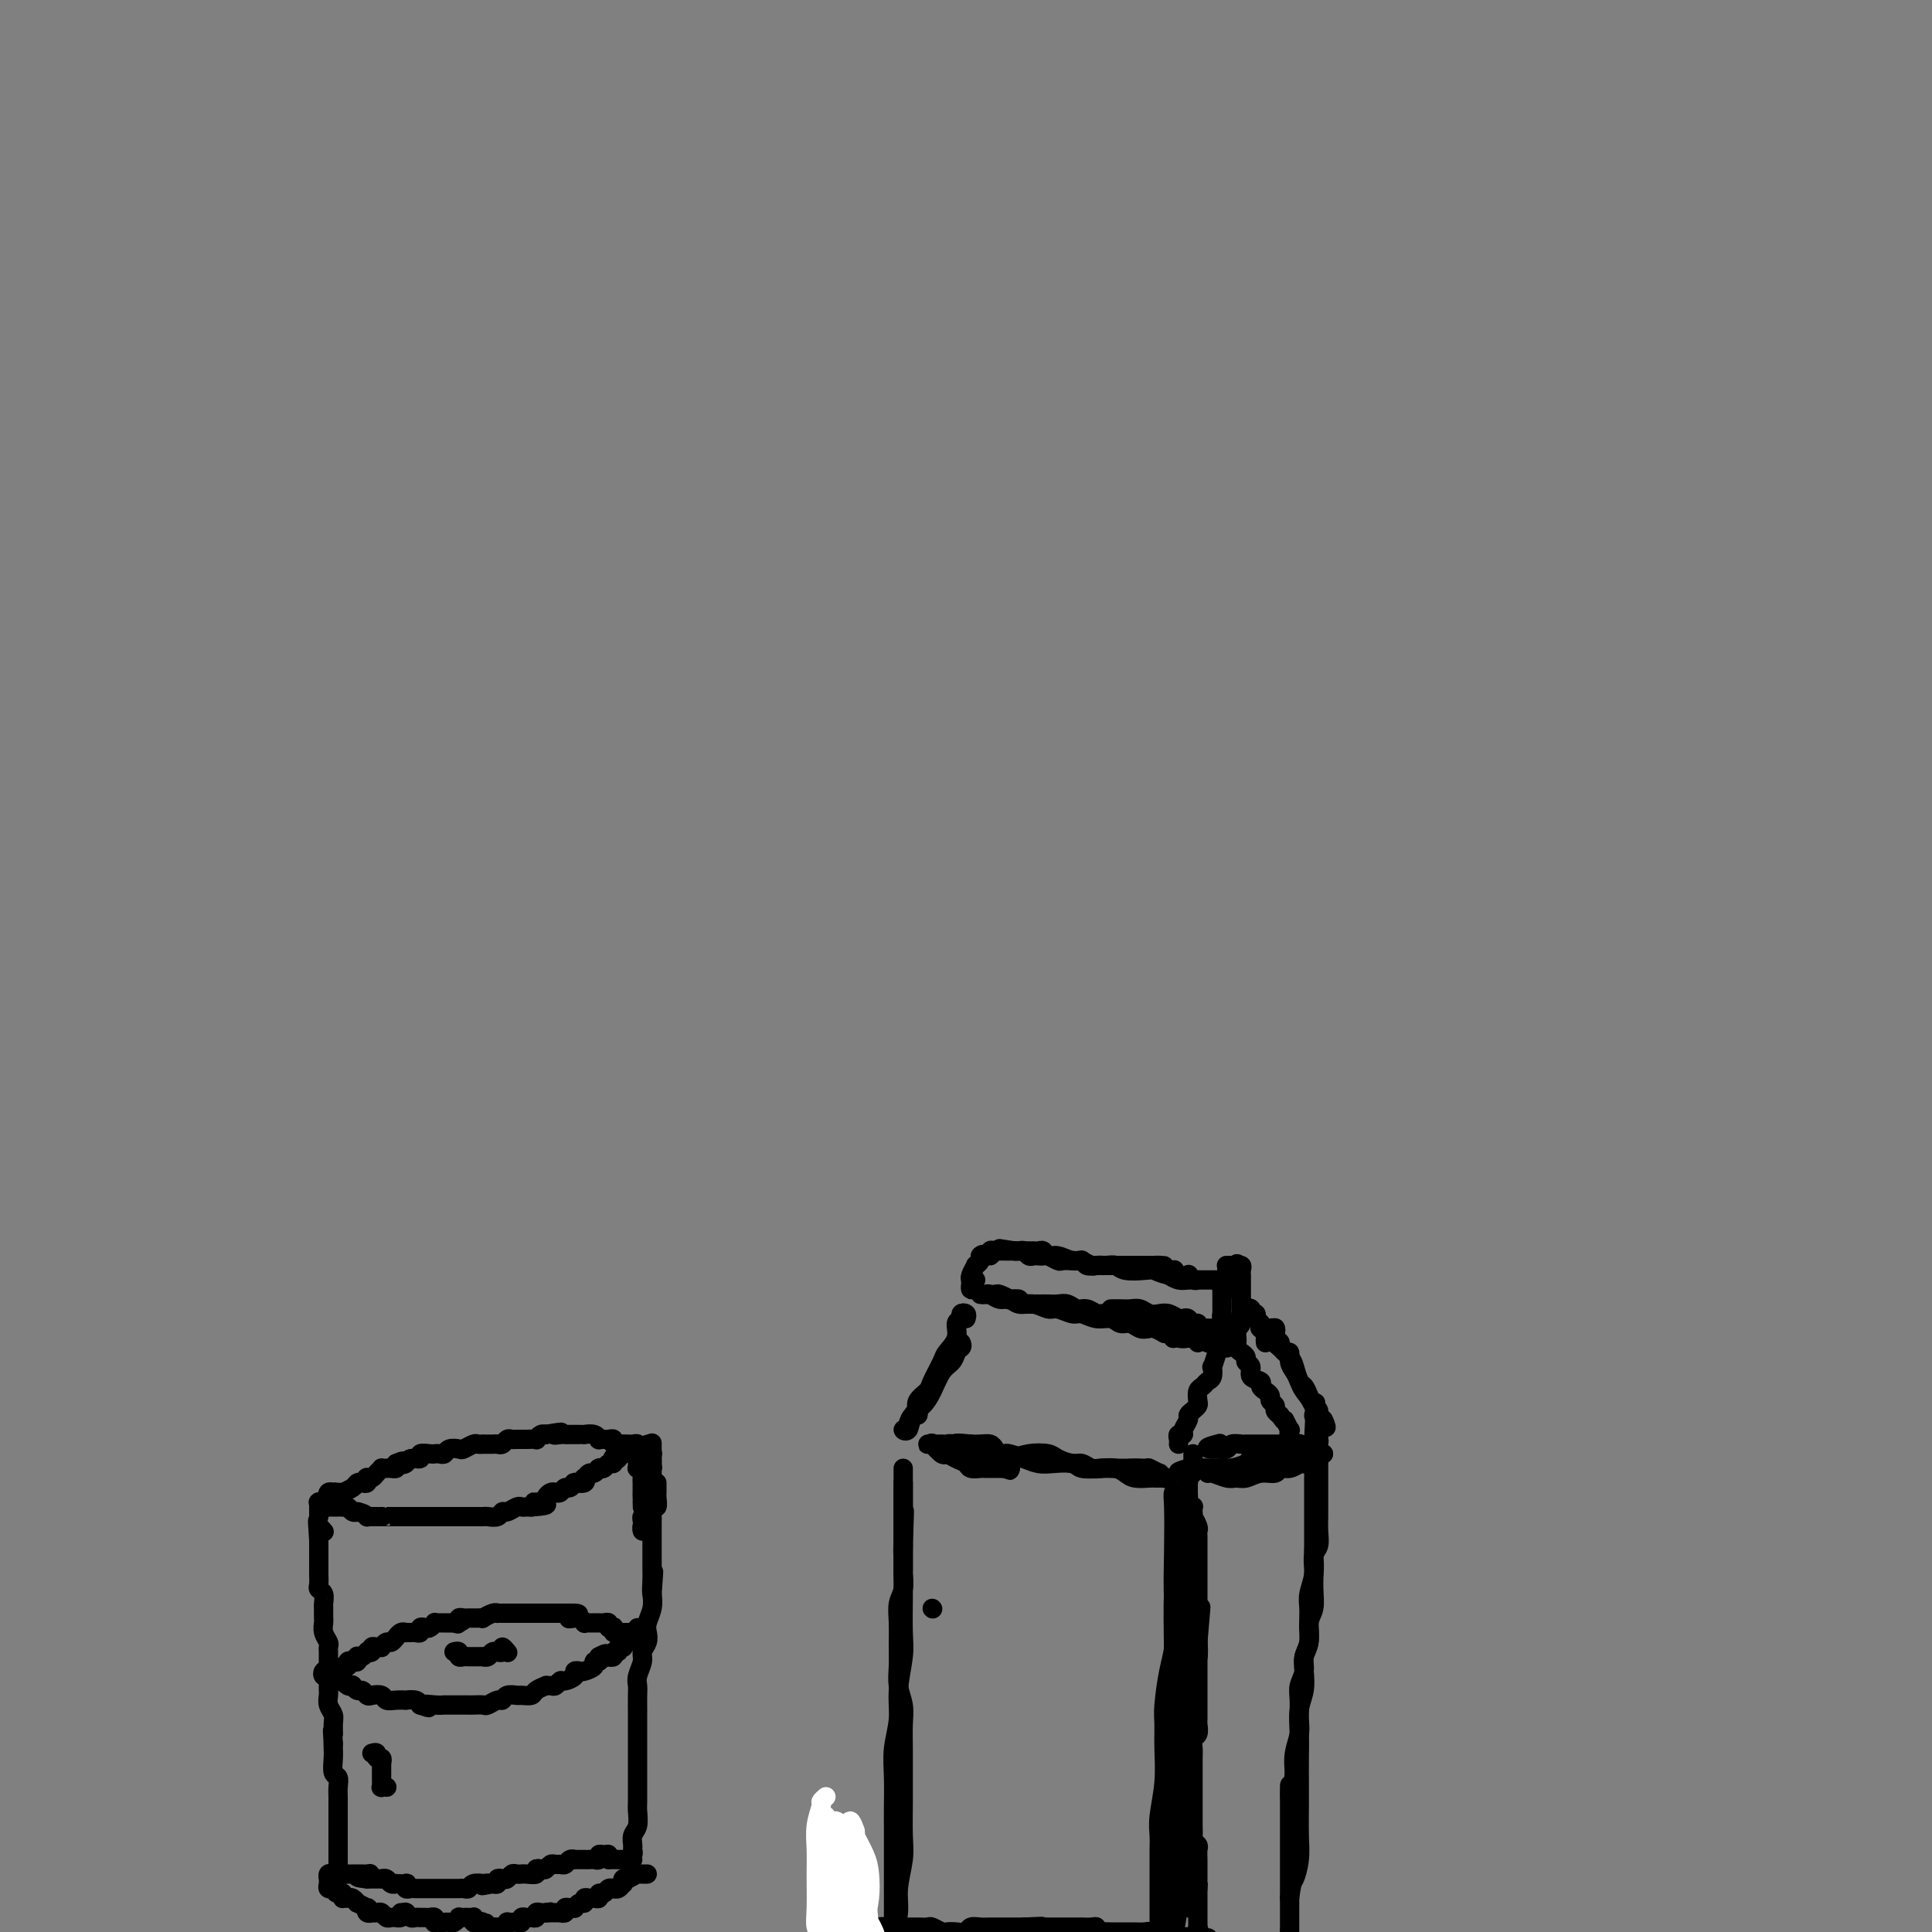 <svg viewBox='0 0 400 400' version='1.1' xmlns='http://www.w3.org/2000/svg' xmlns:xlink='http://www.w3.org/1999/xlink'><rect x="0" y="0" width="400" height="400" fill="#808080" stroke="none"/><g fill='none' stroke='rgb(0,0,0)' stroke-width='4' stroke-linecap='round' stroke-linejoin='round'><path d='M84,396c-0.038,0.000 -0.077,0.000 0,0c0.077,0.000 0.268,0.000 0,0c-0.268,0.000 -0.995,0.000 -1,0c-0.005,0.000 0.713,0.000 1,0c0.287,0.000 0.144,0.000 0,0'/><path d='M84,396c-0.049,-0.061 -0.172,-0.212 0,0c0.172,0.212 0.637,0.789 1,1c0.363,0.211 0.622,0.057 1,0c0.378,-0.057 0.876,-0.016 1,0c0.124,0.016 -0.124,0.008 0,0c0.124,-0.008 0.621,-0.016 1,0c0.379,0.016 0.640,0.057 1,0c0.360,-0.057 0.818,-0.211 1,0c0.182,0.211 0.086,0.789 0,1c-0.086,0.211 -0.164,0.056 0,0c0.164,-0.056 0.568,-0.014 1,0c0.432,0.014 0.890,0.000 1,0c0.110,-0.000 -0.129,0.014 0,0c0.129,-0.014 0.626,-0.056 1,0c0.374,0.056 0.625,0.211 1,0c0.375,-0.211 0.875,-0.788 1,-1c0.125,-0.212 -0.124,-0.058 0,0c0.124,0.058 0.621,0.019 1,0c0.379,-0.019 0.640,-0.019 1,0c0.360,0.019 0.818,0.057 1,0c0.182,-0.057 0.087,-0.208 0,0c-0.087,0.208 -0.168,0.774 0,1c0.168,0.226 0.584,0.113 1,0'/><path d='M99,398c2.560,0.326 1.460,0.140 1,0c-0.460,-0.140 -0.282,-0.234 0,0c0.282,0.234 0.667,0.796 1,1c0.333,0.204 0.615,0.051 1,0c0.385,-0.051 0.873,0.000 1,0c0.127,-0.000 -0.106,-0.053 0,0c0.106,0.053 0.553,0.210 1,0c0.447,-0.210 0.894,-0.787 1,-1c0.106,-0.213 -0.130,-0.061 0,0c0.130,0.061 0.626,0.030 1,0c0.374,-0.030 0.625,-0.061 1,0c0.375,0.061 0.875,0.214 1,0c0.125,-0.214 -0.125,-0.793 0,-1c0.125,-0.207 0.625,-0.041 1,0c0.375,0.041 0.625,-0.041 1,0c0.375,0.041 0.874,0.207 1,0c0.126,-0.207 -0.120,-0.786 0,-1c0.120,-0.214 0.606,-0.061 1,0c0.394,0.061 0.697,0.031 1,0'/><path d='M113,396c2.123,-0.309 0.429,-0.083 0,0c-0.429,0.083 0.406,0.022 1,0c0.594,-0.022 0.948,-0.005 1,0c0.052,0.005 -0.197,-0.002 0,0c0.197,0.002 0.840,0.015 1,0c0.160,-0.015 -0.163,-0.057 0,0c0.163,0.057 0.814,0.212 1,0c0.186,-0.212 -0.091,-0.793 0,-1c0.091,-0.207 0.550,-0.040 1,0c0.450,0.040 0.890,-0.046 1,0c0.110,0.046 -0.111,0.223 0,0c0.111,-0.223 0.554,-0.845 1,-1c0.446,-0.155 0.894,0.156 1,0c0.106,-0.156 -0.130,-0.778 0,-1c0.130,-0.222 0.626,-0.044 1,0c0.374,0.044 0.625,-0.044 1,0c0.375,0.044 0.875,0.222 1,0c0.125,-0.222 -0.125,-0.844 0,-1c0.125,-0.156 0.625,0.156 1,0c0.375,-0.156 0.626,-0.778 1,-1c0.374,-0.222 0.871,-0.044 1,0c0.129,0.044 -0.110,-0.044 0,0c0.110,0.044 0.568,0.222 1,0c0.432,-0.222 0.837,-0.843 1,-1c0.163,-0.157 0.082,0.150 0,0c-0.082,-0.150 -0.166,-0.757 0,-1c0.166,-0.243 0.583,-0.121 1,0'/><path d='M130,389c2.793,-1.309 1.274,-1.083 1,-1c-0.274,0.083 0.697,0.022 1,0c0.303,-0.022 -0.063,-0.006 0,0c0.063,0.006 0.555,0.002 1,0c0.445,-0.002 0.841,-0.000 1,0c0.159,0.000 0.079,0.000 0,0'/><path d='M84,396c-0.303,0.423 -0.606,0.846 -1,1c-0.394,0.154 -0.879,0.037 -1,0c-0.121,-0.037 0.123,0.004 0,0c-0.123,-0.004 -0.611,-0.054 -1,0c-0.389,0.054 -0.678,0.210 -1,0c-0.322,-0.210 -0.678,-0.787 -1,-1c-0.322,-0.213 -0.609,-0.061 -1,0c-0.391,0.061 -0.887,0.032 -1,0c-0.113,-0.032 0.158,-0.065 0,0c-0.158,0.065 -0.745,0.229 -1,0c-0.255,-0.229 -0.176,-0.850 0,-1c0.176,-0.150 0.451,0.170 0,0c-0.451,-0.170 -1.627,-0.830 -2,-1c-0.373,-0.170 0.058,0.151 0,0c-0.058,-0.151 -0.604,-0.775 -1,-1c-0.396,-0.225 -0.642,-0.050 -1,0c-0.358,0.050 -0.827,-0.025 -1,0c-0.173,0.025 -0.049,0.150 0,0c0.049,-0.150 0.025,-0.575 0,-1'/><path d='M71,392c-2.255,-0.558 -1.393,0.047 -1,0c0.393,-0.047 0.315,-0.747 0,-1c-0.315,-0.253 -0.869,-0.058 -1,0c-0.131,0.058 0.161,-0.022 0,0c-0.161,0.022 -0.776,0.146 -1,0c-0.224,-0.146 -0.057,-0.561 0,-1c0.057,-0.439 0.004,-0.902 0,-1c-0.004,-0.098 0.041,0.170 0,0c-0.041,-0.170 -0.168,-0.778 0,-1c0.168,-0.222 0.633,-0.060 1,0c0.367,0.060 0.637,0.016 1,0c0.363,-0.016 0.818,-0.005 1,0c0.182,0.005 0.091,0.002 0,0'/><path d='M130,385c0.112,0.000 0.223,0.000 0,0c-0.223,0.000 -0.782,0.000 -1,0c-0.218,0.000 -0.096,0.000 0,0c0.096,0.000 0.167,0.000 0,0c-0.167,0.000 -0.570,0.000 -1,0c-0.430,0.000 -0.885,0.000 -1,0c-0.115,0.000 0.110,0.000 0,0c-0.110,0.000 -0.555,0.000 -1,0'/><path d='M126,385c-0.575,-0.231 -0.014,-0.808 0,-1c0.014,-0.192 -0.521,0.001 -1,0c-0.479,-0.001 -0.903,-0.196 -1,0c-0.097,0.196 0.132,0.785 0,1c-0.132,0.215 -0.627,0.058 -1,0c-0.373,-0.058 -0.626,-0.016 -1,0c-0.374,0.016 -0.870,0.004 -1,0c-0.130,-0.004 0.106,-0.002 0,0c-0.106,0.002 -0.553,0.004 -1,0c-0.447,-0.004 -0.893,-0.015 -1,0c-0.107,0.015 0.126,0.057 0,0c-0.126,-0.057 -0.611,-0.212 -1,0c-0.389,0.212 -0.682,0.793 -1,1c-0.318,0.207 -0.662,0.042 -1,0c-0.338,-0.042 -0.669,0.040 -1,0c-0.331,-0.040 -0.661,-0.203 -1,0c-0.339,0.203 -0.686,0.772 -1,1c-0.314,0.228 -0.596,0.114 -1,0c-0.404,-0.114 -0.931,-0.227 -1,0c-0.069,0.227 0.318,0.793 0,1c-0.318,0.207 -1.342,0.054 -2,0c-0.658,-0.054 -0.950,-0.011 -1,0c-0.050,0.011 0.142,-0.011 0,0c-0.142,0.011 -0.616,0.054 -1,0c-0.384,-0.054 -0.676,-0.207 -1,0c-0.324,0.207 -0.678,0.774 -1,1c-0.322,0.226 -0.612,0.112 -1,0c-0.388,-0.112 -0.874,-0.223 -1,0c-0.126,0.223 0.107,0.778 0,1c-0.107,0.222 -0.553,0.111 -1,0'/><path d='M102,390c-3.871,0.775 -1.548,0.211 -1,0c0.548,-0.211 -0.679,-0.071 -1,0c-0.321,0.071 0.264,0.072 0,0c-0.264,-0.072 -1.375,-0.215 -2,0c-0.625,0.215 -0.763,0.790 -1,1c-0.237,0.210 -0.574,0.056 -1,0c-0.426,-0.056 -0.940,-0.015 -1,0c-0.060,0.015 0.334,0.004 0,0c-0.334,-0.004 -1.395,-0.001 -2,0c-0.605,0.001 -0.754,0.000 -1,0c-0.246,-0.000 -0.591,-0.000 -1,0c-0.409,0.000 -0.884,0.000 -1,0c-0.116,-0.000 0.127,-0.000 0,0c-0.127,0.000 -0.626,0.000 -1,0c-0.374,-0.000 -0.625,-0.000 -1,0c-0.375,0.000 -0.875,0.001 -1,0c-0.125,-0.001 0.124,-0.004 0,0c-0.124,0.004 -0.619,0.015 -1,0c-0.381,-0.015 -0.646,-0.057 -1,0c-0.354,0.057 -0.798,0.211 -1,0c-0.202,-0.211 -0.162,-0.788 0,-1c0.162,-0.212 0.447,-0.061 0,0c-0.447,0.061 -1.626,0.030 -2,0c-0.374,-0.030 0.058,-0.061 0,0c-0.058,0.061 -0.607,0.212 -1,0c-0.393,-0.212 -0.630,-0.789 -1,-1c-0.370,-0.211 -0.873,-0.057 -1,0c-0.127,0.057 0.120,0.015 0,0c-0.120,-0.015 -0.609,-0.004 -1,0c-0.391,0.004 -0.683,0.001 -1,0c-0.317,-0.001 -0.658,-0.001 -1,0'/><path d='M76,389c-4.034,-0.381 -1.119,-0.834 0,-1c1.119,-0.166 0.440,-0.044 0,0c-0.440,0.044 -0.643,0.012 -1,0c-0.357,-0.012 -0.870,-0.003 -1,0c-0.130,0.003 0.123,0.001 0,0c-0.123,-0.001 -0.620,-0.000 -1,0c-0.380,0.000 -0.641,0.000 -1,0c-0.359,-0.000 -0.815,-0.000 -1,0c-0.185,0.000 -0.098,0.000 0,0c0.098,-0.000 0.209,-0.000 0,0c-0.209,0.000 -0.736,0.000 -1,0c-0.264,-0.000 -0.263,-0.000 0,0c0.263,0.000 0.790,0.000 1,0c0.210,-0.000 0.105,-0.000 0,0'/><path d='M71,388c-0.423,-0.024 -0.845,-0.048 -1,0c-0.155,0.048 -0.041,0.167 0,0c0.041,-0.167 0.011,-0.621 0,-1c-0.011,-0.379 -0.003,-0.683 0,-1c0.003,-0.317 0.001,-0.647 0,-1c-0.001,-0.353 -0.000,-0.728 0,-1c0.000,-0.272 0.000,-0.439 0,-1c-0.000,-0.561 -0.000,-1.515 0,-2c0.000,-0.485 -0.000,-0.501 0,-1c0.000,-0.499 0.000,-1.481 0,-2c-0.000,-0.519 -0.000,-0.575 0,-1c0.000,-0.425 0.001,-1.217 0,-2c-0.001,-0.783 -0.004,-1.556 0,-2c0.004,-0.444 0.015,-0.559 0,-1c-0.015,-0.441 -0.057,-1.207 0,-2c0.057,-0.793 0.211,-1.613 0,-2c-0.211,-0.387 -0.789,-0.341 -1,-1c-0.211,-0.659 -0.057,-2.024 0,-3c0.057,-0.976 0.016,-1.565 0,-2c-0.016,-0.435 -0.008,-0.718 0,-1'/><path d='M69,361c-0.305,-4.534 -0.068,-2.370 0,-2c0.068,0.370 -0.034,-1.053 0,-2c0.034,-0.947 0.205,-1.418 0,-2c-0.205,-0.582 -0.787,-1.273 -1,-2c-0.213,-0.727 -0.057,-1.488 0,-2c0.057,-0.512 0.015,-0.775 0,-1c-0.015,-0.225 -0.004,-0.413 0,-1c0.004,-0.587 0.001,-1.572 0,-2c-0.001,-0.428 0.001,-0.299 0,-1c-0.001,-0.701 -0.004,-2.232 0,-3c0.004,-0.768 0.015,-0.773 0,-1c-0.015,-0.227 -0.057,-0.675 0,-1c0.057,-0.325 0.211,-0.525 0,-1c-0.211,-0.475 -0.789,-1.223 -1,-2c-0.211,-0.777 -0.057,-1.583 0,-2c0.057,-0.417 0.016,-0.444 0,-1c-0.016,-0.556 -0.008,-1.641 0,-2c0.008,-0.359 0.016,0.007 0,0c-0.016,-0.007 -0.057,-0.387 0,-1c0.057,-0.613 0.211,-1.461 0,-2c-0.211,-0.539 -0.789,-0.771 -1,-1c-0.211,-0.229 -0.057,-0.456 0,-1c0.057,-0.544 0.015,-1.407 0,-2c-0.015,-0.593 -0.004,-0.918 0,-1c0.004,-0.082 0.001,0.079 0,0c-0.001,-0.079 -0.000,-0.399 0,-1c0.000,-0.601 0.000,-1.484 0,-2c-0.000,-0.516 -0.000,-0.664 0,-1c0.000,-0.336 0.000,-0.860 0,-1c-0.000,-0.140 -0.000,0.103 0,0c0.000,-0.103 0.000,-0.551 0,-1'/><path d='M66,319c-0.468,-6.971 -0.139,-3.398 0,-2c0.139,1.398 0.089,0.622 0,0c-0.089,-0.622 -0.216,-1.091 0,-1c0.216,0.091 0.776,0.740 1,1c0.224,0.260 0.112,0.130 0,0'/><path d='M131,385c-0.392,-0.023 -0.784,-0.047 -1,0c-0.216,0.047 -0.255,0.164 0,0c0.255,-0.164 0.804,-0.609 1,-1c0.196,-0.391 0.038,-0.728 0,-1c-0.038,-0.272 0.042,-0.481 0,-1c-0.042,-0.519 -0.207,-1.350 0,-2c0.207,-0.650 0.788,-1.121 1,-2c0.212,-0.879 0.057,-2.166 0,-3c-0.057,-0.834 -0.015,-1.216 0,-2c0.015,-0.784 0.004,-1.971 0,-3c-0.004,-1.029 -0.001,-1.900 0,-3c0.001,-1.100 0.000,-2.431 0,-3c-0.000,-0.569 -0.000,-0.378 0,-1c0.000,-0.622 -0.000,-2.057 0,-3c0.000,-0.943 0.000,-1.394 0,-2c-0.000,-0.606 -0.001,-1.369 0,-2c0.001,-0.631 0.004,-1.131 0,-2c-0.004,-0.869 -0.016,-2.105 0,-3c0.016,-0.895 0.061,-1.447 0,-2c-0.061,-0.553 -0.226,-1.107 0,-2c0.226,-0.893 0.844,-2.125 1,-3c0.156,-0.875 -0.151,-1.392 0,-2c0.151,-0.608 0.759,-1.307 1,-2c0.241,-0.693 0.116,-1.382 0,-2c-0.116,-0.618 -0.224,-1.166 0,-2c0.224,-0.834 0.778,-1.952 1,-3c0.222,-1.048 0.111,-2.024 0,-3'/><path d='M135,330c0.619,-8.640 0.166,-2.738 0,-1c-0.166,1.738 -0.044,-0.686 0,-2c0.044,-1.314 0.012,-1.516 0,-2c-0.012,-0.484 -0.003,-1.248 0,-2c0.003,-0.752 0.001,-1.492 0,-2c-0.001,-0.508 -0.000,-0.784 0,-1c0.000,-0.216 0.000,-0.371 0,-1c-0.000,-0.629 -0.001,-1.732 0,-2c0.001,-0.268 0.004,0.298 0,0c-0.004,-0.298 -0.015,-1.459 0,-2c0.015,-0.541 0.057,-0.460 0,-1c-0.057,-0.540 -0.211,-1.699 0,-2c0.211,-0.301 0.789,0.256 1,0c0.211,-0.256 0.057,-1.326 0,-2c-0.057,-0.674 -0.015,-0.951 0,-1c0.015,-0.049 0.004,0.130 0,0c-0.004,-0.130 -0.001,-0.571 0,-1c0.001,-0.429 0.000,-0.847 0,-1c-0.000,-0.153 -0.000,-0.041 0,0c0.000,0.041 0.000,0.012 0,0c-0.000,-0.012 -0.000,-0.006 0,0'/><path d='M66,314c0.000,-0.833 0.000,-1.667 0,-2c0.000,-0.333 0.000,-0.167 0,0'/><path d='M66,312c-0.005,-0.535 -0.016,-0.872 0,-1c0.016,-0.128 0.061,-0.048 0,0c-0.061,0.048 -0.227,0.066 0,0c0.227,-0.066 0.849,-0.214 1,0c0.151,0.214 -0.167,0.789 0,1c0.167,0.211 0.819,0.056 1,0c0.181,-0.056 -0.110,-0.015 0,0c0.110,0.015 0.621,0.003 1,0c0.379,-0.003 0.626,0.003 1,0c0.374,-0.003 0.874,-0.015 1,0c0.126,0.015 -0.124,0.056 0,0c0.124,-0.056 0.621,-0.211 1,0c0.379,0.211 0.641,0.788 1,1c0.359,0.212 0.817,0.061 1,0c0.183,-0.061 0.092,-0.030 0,0'/><path d='M74,313c1.698,0.381 1.943,0.834 2,1c0.057,0.166 -0.074,0.044 0,0c0.074,-0.044 0.353,-0.012 1,0c0.647,0.012 1.661,0.003 2,0c0.339,-0.003 0.003,-0.001 0,0c-0.003,0.001 0.328,0.000 1,0c0.672,-0.000 1.686,-0.000 2,0c0.314,0.000 -0.071,0.000 0,0c0.071,-0.000 0.597,-0.000 1,0c0.403,0.000 0.684,0.000 1,0c0.316,-0.000 0.666,-0.000 1,0c0.334,0.000 0.653,0.000 1,0c0.347,-0.000 0.723,0.000 1,0c0.277,-0.000 0.454,-0.000 1,0c0.546,0.000 1.461,0.000 2,0c0.539,-0.000 0.703,-0.000 1,0c0.297,0.000 0.726,0.000 1,0c0.274,-0.000 0.392,-0.000 1,0c0.608,0.000 1.707,0.000 2,0c0.293,-0.000 -0.221,-0.000 0,0c0.221,0.000 1.176,0.001 2,0c0.824,-0.001 1.516,-0.004 2,0c0.484,0.004 0.758,0.016 1,0c0.242,-0.016 0.450,-0.061 1,0c0.550,0.061 1.443,0.226 2,0c0.557,-0.226 0.779,-0.845 1,-1c0.221,-0.155 0.440,0.155 1,0c0.560,-0.155 1.459,-0.773 2,-1c0.541,-0.227 0.723,-0.061 1,0c0.277,0.061 0.651,0.017 1,0c0.349,-0.017 0.675,-0.009 1,0'/><path d='M110,312c5.748,-0.393 2.117,-0.876 1,-1c-1.117,-0.124 0.278,0.111 1,0c0.722,-0.111 0.771,-0.570 1,-1c0.229,-0.430 0.639,-0.832 1,-1c0.361,-0.168 0.675,-0.101 1,0c0.325,0.101 0.662,0.237 1,0c0.338,-0.237 0.677,-0.849 1,-1c0.323,-0.151 0.630,0.157 1,0c0.370,-0.157 0.803,-0.778 1,-1c0.197,-0.222 0.157,-0.044 0,0c-0.157,0.044 -0.431,-0.045 0,0c0.431,0.045 1.568,0.223 2,0c0.432,-0.223 0.158,-0.848 0,-1c-0.158,-0.152 -0.200,0.170 0,0c0.200,-0.170 0.641,-0.830 1,-1c0.359,-0.170 0.635,0.152 1,0c0.365,-0.152 0.819,-0.777 1,-1c0.181,-0.223 0.091,-0.045 0,0c-0.091,0.045 -0.182,-0.044 0,0c0.182,0.044 0.636,0.222 1,0c0.364,-0.222 0.637,-0.843 1,-1c0.363,-0.157 0.814,0.150 1,0c0.186,-0.150 0.106,-0.758 0,-1c-0.106,-0.242 -0.239,-0.117 0,0c0.239,0.117 0.848,0.228 1,0c0.152,-0.228 -0.155,-0.793 0,-1c0.155,-0.207 0.773,-0.056 1,0c0.227,0.056 0.065,0.016 0,0c-0.065,-0.016 -0.032,-0.008 0,0'/><path d='M129,301c2.956,-1.711 0.844,-0.489 0,0c-0.844,0.489 -0.422,0.244 0,0'/><path d='M132,303c-0.001,-0.401 -0.001,-0.802 0,-1c0.001,-0.198 0.004,-0.194 0,0c-0.004,0.194 -0.015,0.577 0,1c0.015,0.423 0.057,0.887 0,1c-0.057,0.113 -0.211,-0.124 0,0c0.211,0.124 0.789,0.611 1,1c0.211,0.389 0.057,0.682 0,1c-0.057,0.318 -0.015,0.662 0,1c0.015,0.338 0.004,0.669 0,1c-0.004,0.331 -0.001,0.660 0,1c0.001,0.340 0.000,0.689 0,1c-0.000,0.311 -0.000,0.584 0,1c0.000,0.416 0.000,0.976 0,1c-0.000,0.024 -0.000,-0.488 0,-1'/><path d='M133,311c0.155,1.058 0.041,-0.297 0,-1c-0.041,-0.703 -0.011,-0.753 0,-1c0.011,-0.247 0.002,-0.692 0,-1c-0.002,-0.308 0.003,-0.478 0,-1c-0.003,-0.522 -0.015,-1.396 0,-2c0.015,-0.604 0.057,-0.936 0,-1c-0.057,-0.064 -0.212,0.142 0,0c0.212,-0.142 0.790,-0.630 1,-1c0.210,-0.370 0.053,-0.621 0,-1c-0.053,-0.379 -0.000,-0.886 0,-1c0.000,-0.114 -0.051,0.165 0,0c0.051,-0.165 0.206,-0.775 0,-1c-0.206,-0.225 -0.773,-0.064 -1,0c-0.227,0.064 -0.113,0.032 0,0'/><path d='M134,312c-0.001,-0.724 -0.001,-1.449 0,-2c0.001,-0.551 0.004,-0.930 0,-1c-0.004,-0.070 -0.015,0.168 0,0c0.015,-0.168 0.057,-0.742 0,-1c-0.057,-0.258 -0.211,-0.201 0,-1c0.211,-0.799 0.788,-2.453 1,-3c0.212,-0.547 0.058,0.012 0,0c-0.058,-0.012 -0.019,-0.594 0,-1c0.019,-0.406 0.019,-0.635 0,-1c-0.019,-0.365 -0.058,-0.866 0,-1c0.058,-0.134 0.212,0.098 0,0c-0.212,-0.098 -0.789,-0.525 -1,-1c-0.211,-0.475 -0.057,-0.996 0,-1c0.057,-0.004 0.015,0.509 0,1c-0.015,0.491 -0.004,0.960 0,1c0.004,0.040 0.001,-0.351 0,0c-0.001,0.351 -0.000,1.442 0,2c0.000,0.558 0.000,0.583 0,1c-0.000,0.417 -0.000,1.228 0,2c0.000,0.772 0.000,1.506 0,2c-0.000,0.494 -0.000,0.747 0,1'/><path d='M134,309c-0.150,1.663 -0.026,1.822 0,2c0.026,0.178 -0.046,0.376 0,1c0.046,0.624 0.209,1.675 0,2c-0.209,0.325 -0.789,-0.075 -1,0c-0.211,0.075 -0.052,0.625 0,1c0.052,0.375 -0.001,0.577 0,1c0.001,0.423 0.057,1.069 0,1c-0.057,-0.069 -0.225,-0.851 0,-1c0.225,-0.149 0.845,0.336 1,0c0.155,-0.336 -0.155,-1.493 0,-2c0.155,-0.507 0.773,-0.363 1,-1c0.227,-0.637 0.061,-2.053 0,-3c-0.061,-0.947 -0.016,-1.425 0,-2c0.016,-0.575 0.004,-1.248 0,-2c-0.004,-0.752 -0.001,-1.582 0,-2c0.001,-0.418 0.000,-0.424 0,-1c-0.000,-0.576 -0.000,-1.724 0,-2c0.000,-0.276 0.000,0.318 0,0c-0.000,-0.318 -0.000,-1.549 0,-2c0.000,-0.451 0.000,-0.121 0,0c-0.000,0.121 -0.000,0.035 0,0c0.000,-0.035 0.000,-0.017 0,0'/><path d='M69,309c-0.391,-0.105 -0.782,-0.210 -1,0c-0.218,0.210 -0.265,0.736 0,1c0.265,0.264 0.840,0.268 1,0c0.160,-0.268 -0.094,-0.807 0,-1c0.094,-0.193 0.536,-0.041 1,0c0.464,0.041 0.950,-0.028 1,0c0.050,0.028 -0.337,0.152 0,0c0.337,-0.152 1.397,-0.580 2,-1c0.603,-0.420 0.749,-0.831 1,-1c0.251,-0.169 0.606,-0.097 1,0c0.394,0.097 0.826,0.219 1,0c0.174,-0.219 0.089,-0.781 0,-1c-0.089,-0.219 -0.182,-0.097 0,0c0.182,0.097 0.640,0.170 1,0c0.360,-0.170 0.621,-0.582 1,-1c0.379,-0.418 0.876,-0.843 1,-1c0.124,-0.157 -0.124,-0.045 0,0c0.124,0.045 0.621,0.022 1,0c0.379,-0.022 0.641,-0.044 1,0c0.359,0.044 0.817,0.156 1,0c0.183,-0.156 0.092,-0.578 0,-1'/><path d='M82,303c2.184,-0.946 1.144,-0.310 1,0c-0.144,0.310 0.609,0.293 1,0c0.391,-0.293 0.419,-0.863 1,-1c0.581,-0.137 1.714,0.159 2,0c0.286,-0.159 -0.274,-0.774 0,-1c0.274,-0.226 1.382,-0.064 2,0c0.618,0.064 0.747,0.031 1,0c0.253,-0.031 0.630,-0.060 1,0c0.370,0.060 0.733,0.208 1,0c0.267,-0.208 0.438,-0.774 1,-1c0.562,-0.226 1.514,-0.113 2,0c0.486,0.113 0.507,0.226 1,0c0.493,-0.226 1.459,-0.793 2,-1c0.541,-0.207 0.656,-0.056 1,0c0.344,0.056 0.918,0.016 1,0c0.082,-0.016 -0.329,-0.008 0,0c0.329,0.008 1.398,0.016 2,0c0.602,-0.016 0.739,-0.057 1,0c0.261,0.057 0.648,0.211 1,0c0.352,-0.211 0.668,-0.789 1,-1c0.332,-0.211 0.679,-0.057 1,0c0.321,0.057 0.616,0.015 1,0c0.384,-0.015 0.859,-0.003 1,0c0.141,0.003 -0.050,-0.003 0,0c0.050,0.003 0.343,0.015 1,0c0.657,-0.015 1.679,-0.056 2,0c0.321,0.056 -0.058,0.211 0,0c0.058,-0.211 0.554,-0.788 1,-1c0.446,-0.212 0.842,-0.061 1,0c0.158,0.061 0.079,0.030 0,0'/><path d='M113,297c5.201,-0.928 2.703,-0.249 2,0c-0.703,0.249 0.389,0.067 1,0c0.611,-0.067 0.742,-0.018 1,0c0.258,0.018 0.642,0.005 1,0c0.358,-0.005 0.691,-0.002 1,0c0.309,0.002 0.595,0.004 1,0c0.405,-0.004 0.931,-0.015 1,0c0.069,0.015 -0.318,0.057 0,0c0.318,-0.057 1.342,-0.211 2,0c0.658,0.211 0.951,0.788 1,1c0.049,0.212 -0.147,0.061 0,0c0.147,-0.061 0.636,-0.030 1,0c0.364,0.030 0.604,0.061 1,0c0.396,-0.061 0.947,-0.212 1,0c0.053,0.212 -0.393,0.789 0,1c0.393,0.211 1.625,0.057 2,0c0.375,-0.057 -0.106,-0.016 0,0c0.106,0.016 0.799,0.008 1,0c0.201,-0.008 -0.090,-0.016 0,0c0.090,0.016 0.560,0.057 1,0c0.440,-0.057 0.850,-0.211 1,0c0.150,0.211 0.040,0.788 0,1c-0.040,0.212 -0.012,0.061 0,0c0.012,-0.061 0.006,-0.030 0,0'/><path d='M68,346c-0.390,-0.114 -0.780,-0.228 -1,0c-0.220,0.228 -0.270,0.797 0,1c0.270,0.203 0.860,0.040 1,0c0.140,-0.040 -0.169,0.042 0,0c0.169,-0.042 0.815,-0.208 1,0c0.185,0.208 -0.091,0.792 0,1c0.091,0.208 0.550,0.042 1,0c0.450,-0.042 0.890,0.040 1,0c0.110,-0.040 -0.111,-0.203 0,0c0.111,0.203 0.555,0.771 1,1c0.445,0.229 0.893,0.118 1,0c0.107,-0.118 -0.127,-0.241 0,0c0.127,0.241 0.615,0.848 1,1c0.385,0.152 0.666,-0.152 1,0c0.334,0.152 0.722,0.759 1,1c0.278,0.241 0.447,0.117 1,0c0.553,-0.117 1.491,-0.227 2,0c0.509,0.227 0.588,0.792 1,1c0.412,0.208 1.157,0.058 2,0c0.843,-0.058 1.783,-0.026 2,0c0.217,0.026 -0.288,0.045 0,0c0.288,-0.045 1.368,-0.156 2,0c0.632,0.156 0.816,0.578 1,1'/><path d='M87,353c3.079,1.083 1.276,0.290 1,0c-0.276,-0.290 0.976,-0.078 2,0c1.024,0.078 1.819,0.021 2,0c0.181,-0.021 -0.251,-0.005 0,0c0.251,0.005 1.184,0.001 2,0c0.816,-0.001 1.513,0.001 2,0c0.487,-0.001 0.764,-0.004 1,0c0.236,0.004 0.431,0.016 1,0c0.569,-0.016 1.513,-0.061 2,0c0.487,0.061 0.516,0.227 1,0c0.484,-0.227 1.424,-0.846 2,-1c0.576,-0.154 0.788,0.155 1,0c0.212,-0.155 0.423,-0.776 1,-1c0.577,-0.224 1.521,-0.050 2,0c0.479,0.050 0.492,-0.025 1,0c0.508,0.025 1.512,0.150 2,0c0.488,-0.150 0.459,-0.575 1,-1c0.541,-0.425 1.651,-0.850 2,-1c0.349,-0.150 -0.062,-0.025 0,0c0.062,0.025 0.599,-0.049 1,0c0.401,0.049 0.667,0.220 1,0c0.333,-0.220 0.734,-0.830 1,-1c0.266,-0.170 0.399,0.099 1,0c0.601,-0.099 1.672,-0.565 2,-1c0.328,-0.435 -0.085,-0.838 0,-1c0.085,-0.162 0.667,-0.081 1,0c0.333,0.081 0.415,0.163 1,0c0.585,-0.163 1.672,-0.569 2,-1c0.328,-0.431 -0.104,-0.885 0,-1c0.104,-0.115 0.744,0.110 1,0c0.256,-0.110 0.128,-0.555 0,-1'/><path d='M124,343c2.327,-1.239 1.144,-0.336 1,0c-0.144,0.336 0.750,0.105 1,0c0.250,-0.105 -0.144,-0.084 0,0c0.144,0.084 0.827,0.233 1,0c0.173,-0.233 -0.165,-0.846 0,-1c0.165,-0.154 0.832,0.152 1,0c0.168,-0.152 -0.162,-0.761 0,-1c0.162,-0.239 0.818,-0.106 1,0c0.182,0.106 -0.109,0.186 0,0c0.109,-0.186 0.618,-0.637 1,-1c0.382,-0.363 0.638,-0.637 1,-1c0.362,-0.363 0.829,-0.816 1,-1c0.171,-0.184 0.046,-0.101 0,0c-0.046,0.101 -0.012,0.219 0,0c0.012,-0.219 0.004,-0.777 0,-1c-0.004,-0.223 -0.002,-0.112 0,0'/><path d='M70,346c0.105,0.000 0.209,0.000 0,0c-0.209,-0.000 -0.732,-0.000 -1,0c-0.268,0.000 -0.282,0.001 0,0c0.282,-0.001 0.859,-0.004 1,0c0.141,0.004 -0.154,0.016 0,0c0.154,-0.016 0.759,-0.061 1,0c0.241,0.061 0.120,0.226 0,0c-0.120,-0.226 -0.239,-0.844 0,-1c0.239,-0.156 0.835,0.151 1,0c0.165,-0.151 -0.100,-0.759 0,-1c0.100,-0.241 0.566,-0.117 1,0c0.434,0.117 0.837,0.225 1,0c0.163,-0.225 0.085,-0.782 0,-1c-0.085,-0.218 -0.177,-0.097 0,0c0.177,0.097 0.622,0.171 1,0c0.378,-0.171 0.689,-0.585 1,-1'/><path d='M76,342c0.864,-0.635 0.025,-0.223 0,0c-0.025,0.223 0.763,0.257 1,0c0.237,-0.257 -0.077,-0.805 0,-1c0.077,-0.195 0.545,-0.037 1,0c0.455,0.037 0.896,-0.047 1,0c0.104,0.047 -0.131,0.224 0,0c0.131,-0.224 0.626,-0.848 1,-1c0.374,-0.152 0.626,0.170 1,0c0.374,-0.170 0.870,-0.830 1,-1c0.130,-0.170 -0.106,0.151 0,0c0.106,-0.151 0.553,-0.773 1,-1c0.447,-0.227 0.894,-0.060 1,0c0.106,0.060 -0.130,0.012 0,0c0.130,-0.012 0.626,0.011 1,0c0.374,-0.011 0.625,-0.054 1,0c0.375,0.054 0.875,0.207 1,0c0.125,-0.207 -0.125,-0.773 0,-1c0.125,-0.227 0.625,-0.113 1,0c0.375,0.113 0.626,0.227 1,0c0.374,-0.227 0.870,-0.793 1,-1c0.130,-0.207 -0.106,-0.056 0,0c0.106,0.056 0.553,0.015 1,0c0.447,-0.015 0.893,-0.004 1,0c0.107,0.004 -0.125,0.001 0,0c0.125,-0.001 0.607,-0.000 1,0c0.393,0.000 0.696,0.000 1,0'/><path d='M94,336c3.008,-0.944 1.527,-0.306 1,0c-0.527,0.306 -0.100,0.278 0,0c0.100,-0.278 -0.128,-0.806 0,-1c0.128,-0.194 0.613,-0.052 1,0c0.387,0.052 0.676,0.015 1,0c0.324,-0.015 0.682,-0.008 1,0c0.318,0.008 0.597,0.016 1,0c0.403,-0.016 0.930,-0.057 1,0c0.070,0.057 -0.318,0.211 0,0c0.318,-0.211 1.343,-0.789 2,-1c0.657,-0.211 0.946,-0.057 1,0c0.054,0.057 -0.127,0.015 0,0c0.127,-0.015 0.564,-0.004 1,0c0.436,0.004 0.873,0.001 1,0c0.127,-0.001 -0.054,-0.000 0,0c0.054,0.000 0.343,0.000 1,0c0.657,-0.000 1.683,-0.000 2,0c0.317,0.000 -0.073,0.000 0,0c0.073,-0.000 0.611,-0.000 1,0c0.389,0.000 0.630,0.000 1,0c0.370,-0.000 0.869,-0.000 1,0c0.131,0.000 -0.105,0.000 0,0c0.105,-0.000 0.553,-0.000 1,0c0.447,0.000 0.894,0.000 1,0c0.106,-0.000 -0.130,-0.000 0,0c0.130,0.000 0.626,0.000 1,0c0.374,-0.000 0.625,-0.000 1,0c0.375,0.000 0.874,0.000 1,0c0.126,-0.000 -0.120,-0.000 0,0c0.120,0.000 0.606,0.000 1,0c0.394,-0.000 0.697,-0.000 1,0'/><path d='M118,334c3.649,-0.082 0.771,0.714 0,1c-0.771,0.286 0.563,0.063 1,0c0.437,-0.063 -0.024,0.036 0,0c0.024,-0.036 0.532,-0.206 1,0c0.468,0.206 0.895,0.787 1,1c0.105,0.213 -0.111,0.057 0,0c0.111,-0.057 0.551,-0.015 1,0c0.449,0.015 0.908,0.004 1,0c0.092,-0.004 -0.181,-0.002 0,0c0.181,0.002 0.818,0.004 1,0c0.182,-0.004 -0.091,-0.015 0,0c0.091,0.015 0.546,0.056 1,0c0.454,-0.056 0.905,-0.207 1,0c0.095,0.207 -0.168,0.774 0,1c0.168,0.226 0.767,0.113 1,0c0.233,-0.113 0.101,-0.226 0,0c-0.101,0.226 -0.171,0.793 0,1c0.171,0.207 0.585,0.056 1,0c0.415,-0.056 0.833,-0.015 1,0c0.167,0.015 0.083,0.004 0,0c-0.083,-0.004 -0.167,-0.001 0,0c0.167,0.001 0.583,0.001 1,0'/><path d='M130,338c2.089,0.622 1.311,0.178 1,0c-0.311,-0.178 -0.156,-0.089 0,0'/><path d='M94,342c0.447,-0.113 0.894,-0.226 1,0c0.106,0.226 -0.129,0.793 0,1c0.129,0.207 0.621,0.056 1,0c0.379,-0.056 0.645,-0.015 1,0c0.355,0.015 0.798,0.004 1,0c0.202,-0.004 0.162,0.000 0,0c-0.162,-0.000 -0.447,-0.004 0,0c0.447,0.004 1.626,0.015 2,0c0.374,-0.015 -0.059,-0.057 0,0c0.059,0.057 0.608,0.213 1,0c0.392,-0.213 0.626,-0.794 1,-1c0.374,-0.206 0.889,-0.037 1,0c0.111,0.037 -0.180,-0.056 0,0c0.180,0.056 0.832,0.263 1,0c0.168,-0.263 -0.147,-0.994 0,-1c0.147,-0.006 0.756,0.713 1,1c0.244,0.287 0.122,0.144 0,0'/><path d='M77,363c0.453,-0.122 0.906,-0.244 1,0c0.094,0.244 -0.171,0.853 0,1c0.171,0.147 0.778,-0.167 1,0c0.222,0.167 0.060,0.814 0,1c-0.060,0.186 -0.016,-0.091 0,0c0.016,0.091 0.004,0.549 0,1c-0.004,0.451 -0.001,0.895 0,1c0.001,0.105 -0.001,-0.130 0,0c0.001,0.130 0.004,0.623 0,1c-0.004,0.377 -0.015,0.637 0,1c0.015,0.363 0.057,0.829 0,1c-0.057,0.171 -0.211,0.046 0,0c0.211,-0.046 0.788,-0.012 1,0c0.212,0.012 0.061,0.004 0,0c-0.061,-0.004 -0.030,-0.002 0,0'/><path d='M172,381c0.000,-0.731 0.000,-1.461 0,-2c0.000,-0.539 0.000,-0.886 0,-1c0.000,-0.114 0.000,0.006 0,0c0.000,-0.006 0.000,-0.139 0,0c0.000,0.139 -0.000,0.548 0,1c0.000,0.452 0.000,0.946 0,1c0.000,0.054 0.000,-0.332 0,0c0.000,0.332 0.000,1.380 0,2c0.000,0.620 0.000,0.810 0,1'/><path d='M172,383c0.000,0.990 0.000,0.966 0,1c-0.000,0.034 -0.000,0.128 0,1c0.000,0.872 0.000,2.524 0,3c-0.000,0.476 -0.000,-0.223 0,0c0.000,0.223 0.000,1.369 0,2c-0.000,0.631 -0.000,0.746 0,1c0.000,0.254 0.000,0.645 0,1c-0.000,0.355 -0.000,0.672 0,1c0.000,0.328 0.000,0.665 0,1c-0.000,0.335 -0.000,0.668 0,1c0.000,0.332 0.000,0.663 0,1c-0.000,0.337 -0.000,0.682 0,1c0.000,0.318 0.000,0.611 0,1c-0.000,0.389 -0.001,0.875 0,1c0.001,0.125 0.003,-0.110 0,0c-0.003,0.110 -0.011,0.566 0,1c0.011,0.434 0.041,0.848 0,1c-0.041,0.152 -0.155,0.044 0,0c0.155,-0.044 0.577,-0.022 1,0'/><path d='M173,401c0.394,2.785 0.879,0.747 1,0c0.121,-0.747 -0.123,-0.204 0,0c0.123,0.204 0.614,0.068 1,0c0.386,-0.068 0.667,-0.070 1,0c0.333,0.070 0.718,0.211 1,0c0.282,-0.211 0.460,-0.775 1,-1c0.540,-0.225 1.440,-0.113 2,0c0.560,0.113 0.780,0.226 1,0c0.220,-0.226 0.442,-0.793 1,-1c0.558,-0.207 1.454,-0.056 2,0c0.546,0.056 0.742,0.015 1,0c0.258,-0.015 0.579,-0.004 1,0c0.421,0.004 0.943,0.001 1,0c0.057,-0.001 -0.351,-0.001 0,0c0.351,0.001 1.460,0.004 2,0c0.540,-0.004 0.511,-0.015 1,0c0.489,0.015 1.496,0.056 2,0c0.504,-0.056 0.506,-0.210 1,0c0.494,0.210 1.479,0.785 2,1c0.521,0.215 0.576,0.072 1,0c0.424,-0.072 1.216,-0.072 2,0c0.784,0.072 1.561,0.215 2,0c0.439,-0.215 0.541,-0.790 1,-1c0.459,-0.210 1.274,-0.056 2,0c0.726,0.056 1.363,0.015 2,0c0.637,-0.015 1.274,-0.004 2,0c0.726,0.004 1.542,0.001 2,0c0.458,-0.001 0.560,-0.000 1,0c0.440,0.000 1.220,0.000 2,0'/><path d='M212,399c6.375,-0.309 2.814,-0.083 2,0c-0.814,0.083 1.121,0.022 2,0c0.879,-0.022 0.703,-0.006 1,0c0.297,0.006 1.067,0.002 2,0c0.933,-0.002 2.030,-0.002 3,0c0.970,0.002 1.815,0.004 2,0c0.185,-0.004 -0.288,-0.015 0,0c0.288,0.015 1.338,0.057 2,0c0.662,-0.057 0.937,-0.211 1,0c0.063,0.211 -0.086,0.789 0,1c0.086,0.211 0.408,0.057 1,0c0.592,-0.057 1.453,-0.015 2,0c0.547,0.015 0.780,0.004 1,0c0.220,-0.004 0.427,-0.002 1,0c0.573,0.002 1.512,0.004 2,0c0.488,-0.004 0.526,-0.015 1,0c0.474,0.015 1.385,0.057 2,0c0.615,-0.057 0.935,-0.211 1,0c0.065,0.211 -0.123,0.789 0,1c0.123,0.211 0.558,0.057 1,0c0.442,-0.057 0.893,-0.015 1,0c0.107,0.015 -0.129,0.004 0,0c0.129,-0.004 0.625,-0.001 1,0c0.375,0.001 0.630,0.000 1,0c0.370,-0.000 0.855,-0.000 1,0c0.145,0.000 -0.050,0.000 0,0c0.050,-0.000 0.343,-0.000 1,0c0.657,0.000 1.677,0.000 2,0c0.323,-0.000 -0.051,-0.000 0,0c0.051,0.000 0.525,0.000 1,0'/><path d='M247,401c5.641,0.353 2.244,0.237 1,0c-1.244,-0.237 -0.333,-0.593 0,-1c0.333,-0.407 0.089,-0.864 0,-1c-0.089,-0.136 -0.024,0.048 0,0c0.024,-0.048 0.006,-0.329 0,-1c-0.006,-0.671 -0.002,-1.734 0,-2c0.002,-0.266 0.000,0.263 0,0c-0.000,-0.263 -0.000,-1.318 0,-2c0.000,-0.682 0.000,-0.991 0,-1c-0.000,-0.009 -0.000,0.283 0,0c0.000,-0.283 0.000,-1.142 0,-2'/><path d='M248,391c0.155,-1.721 0.042,-1.023 0,-1c-0.042,0.023 -0.011,-0.627 0,-1c0.011,-0.373 0.004,-0.467 0,-1c-0.004,-0.533 -0.005,-1.505 0,-2c0.005,-0.495 0.015,-0.513 0,-1c-0.015,-0.487 -0.057,-1.443 0,-2c0.057,-0.557 0.211,-0.717 0,-1c-0.211,-0.283 -0.789,-0.691 -1,-1c-0.211,-0.309 -0.057,-0.519 0,-1c0.057,-0.481 0.015,-1.232 0,-2c-0.015,-0.768 -0.004,-1.553 0,-2c0.004,-0.447 0.001,-0.557 0,-1c-0.001,-0.443 -0.000,-1.221 0,-2c0.000,-0.779 -0.000,-1.560 0,-2c0.000,-0.440 0.000,-0.540 0,-1c-0.000,-0.460 -0.001,-1.279 0,-2c0.001,-0.721 0.004,-1.344 0,-2c-0.004,-0.656 -0.015,-1.346 0,-2c0.015,-0.654 0.057,-1.274 0,-2c-0.057,-0.726 -0.211,-1.559 0,-2c0.211,-0.441 0.789,-0.489 1,-1c0.211,-0.511 0.057,-1.484 0,-2c-0.057,-0.516 -0.015,-0.575 0,-1c0.015,-0.425 0.004,-1.217 0,-2c-0.004,-0.783 -0.001,-1.558 0,-2c0.001,-0.442 0.000,-0.551 0,-1c-0.000,-0.449 -0.000,-1.236 0,-2c0.000,-0.764 0.000,-1.504 0,-2c-0.000,-0.496 -0.000,-0.749 0,-1c0.000,-0.251 0.000,-0.500 0,-1c-0.000,-0.500 -0.000,-1.250 0,-2'/><path d='M248,343c-0.000,-7.621 -0.000,-2.672 0,-1c0.000,1.672 0.000,0.068 0,-1c-0.000,-1.068 -0.000,-1.599 0,-2c0.000,-0.401 0.000,-0.671 0,-1c-0.000,-0.329 -0.000,-0.717 0,-1c0.000,-0.283 0.000,-0.461 0,-1c-0.000,-0.539 -0.000,-1.440 0,-2c0.000,-0.560 0.000,-0.779 0,-1c-0.000,-0.221 -0.000,-0.445 0,-1c0.000,-0.555 0.000,-1.443 0,-2c-0.000,-0.557 -0.000,-0.783 0,-1c0.000,-0.217 0.000,-0.425 0,-1c-0.000,-0.575 -0.000,-1.516 0,-2c0.000,-0.484 0.000,-0.511 0,-1c-0.000,-0.489 -0.000,-1.440 0,-2c0.000,-0.560 0.000,-0.727 0,-1c-0.000,-0.273 -0.000,-0.651 0,-1c0.000,-0.349 0.001,-0.670 0,-1c-0.001,-0.330 -0.004,-0.671 0,-1c0.004,-0.329 0.015,-0.648 0,-1c-0.015,-0.352 -0.057,-0.738 0,-1c0.057,-0.262 0.211,-0.400 0,-1c-0.211,-0.600 -0.788,-1.664 -1,-2c-0.212,-0.336 -0.061,0.054 0,0c0.061,-0.054 0.030,-0.553 0,-1c-0.030,-0.447 -0.060,-0.841 0,-1c0.060,-0.159 0.208,-0.081 0,0c-0.208,0.081 -0.774,0.166 -1,0c-0.226,-0.166 -0.113,-0.583 0,-1'/><path d='M246,311c-0.309,-5.113 -0.083,-1.896 0,-1c0.083,0.896 0.023,-0.530 0,-1c-0.023,-0.470 -0.007,0.015 0,0c0.007,-0.015 0.006,-0.528 0,-1c-0.006,-0.472 -0.016,-0.901 0,-1c0.016,-0.099 0.057,0.132 0,0c-0.057,-0.132 -0.211,-0.627 0,-1c0.211,-0.373 0.789,-0.625 1,-1c0.211,-0.375 0.057,-0.875 0,-1c-0.057,-0.125 -0.015,0.124 0,0c0.015,-0.124 0.004,-0.622 0,-1c-0.004,-0.378 -0.001,-0.637 0,-1c0.001,-0.363 0.000,-0.828 0,-1c-0.000,-0.172 -0.000,-0.049 0,0c0.000,0.049 0.000,0.025 0,0'/><path d='M244,299c0.033,-0.305 0.065,-0.610 0,-1c-0.065,-0.390 -0.228,-0.864 0,-1c0.228,-0.136 0.849,0.066 1,0c0.151,-0.066 -0.166,-0.399 0,-1c0.166,-0.601 0.815,-1.469 1,-2c0.185,-0.531 -0.095,-0.723 0,-1c0.095,-0.277 0.564,-0.637 1,-1c0.436,-0.363 0.837,-0.727 1,-1c0.163,-0.273 0.086,-0.453 0,-1c-0.086,-0.547 -0.180,-1.461 0,-2c0.180,-0.539 0.636,-0.702 1,-1c0.364,-0.298 0.636,-0.729 1,-1c0.364,-0.271 0.819,-0.382 1,-1c0.181,-0.618 0.087,-1.743 0,-2c-0.087,-0.257 -0.168,0.355 0,0c0.168,-0.355 0.584,-1.678 1,-3'/><path d='M252,280c1.692,-3.100 1.921,-1.351 2,-1c0.079,0.351 0.006,-0.695 0,-1c-0.006,-0.305 0.055,0.131 0,0c-0.055,-0.131 -0.225,-0.830 0,-1c0.225,-0.170 0.845,0.188 1,0c0.155,-0.188 -0.155,-0.923 0,-1c0.155,-0.077 0.776,0.504 1,1c0.224,0.496 0.050,0.906 0,1c-0.050,0.094 0.024,-0.129 0,0c-0.024,0.129 -0.146,0.611 0,1c0.146,0.389 0.559,0.685 1,1c0.441,0.315 0.911,0.648 1,1c0.089,0.352 -0.201,0.724 0,1c0.201,0.276 0.894,0.455 1,1c0.106,0.545 -0.374,1.455 0,2c0.374,0.545 1.602,0.723 2,1c0.398,0.277 -0.033,0.651 0,1c0.033,0.349 0.530,0.671 1,1c0.470,0.329 0.913,0.666 1,1c0.087,0.334 -0.183,0.667 0,1c0.183,0.333 0.818,0.667 1,1c0.182,0.333 -0.091,0.667 0,1c0.091,0.333 0.545,0.667 1,1'/><path d='M265,293c1.404,2.109 0.916,0.880 1,1c0.084,0.120 0.742,1.587 1,2c0.258,0.413 0.118,-0.229 0,0c-0.118,0.229 -0.213,1.329 0,2c0.213,0.671 0.734,0.912 1,1c0.266,0.088 0.278,0.024 0,0c-0.278,-0.024 -0.847,-0.006 -1,0c-0.153,0.006 0.110,0.002 0,0c-0.110,-0.002 -0.593,-0.000 -1,0c-0.407,0.000 -0.738,0.000 -1,0c-0.262,-0.000 -0.455,-0.000 -1,0c-0.545,0.000 -1.440,0.000 -2,0c-0.560,-0.000 -0.784,-0.001 -1,0c-0.216,0.001 -0.424,0.004 -1,0c-0.576,-0.004 -1.520,-0.015 -2,0c-0.480,0.015 -0.497,0.057 -1,0c-0.503,-0.057 -1.494,-0.211 -2,0c-0.506,0.211 -0.527,0.789 -1,1c-0.473,0.211 -1.396,0.057 -2,0c-0.604,-0.057 -0.887,-0.016 -1,0c-0.113,0.016 -0.057,0.008 0,0'/><path d='M251,300c-2.422,-0.067 0.022,-0.733 1,-1c0.978,-0.267 0.489,-0.133 0,0'/><path d='M264,275c0.000,-0.006 0.000,-0.013 0,0c-0.000,0.013 -0.001,0.045 0,0c0.001,-0.045 0.002,-0.168 0,0c-0.002,0.168 -0.008,0.626 0,1c0.008,0.374 0.029,0.665 0,1c-0.029,0.335 -0.110,0.713 0,1c0.110,0.287 0.411,0.482 1,1c0.589,0.518 1.467,1.360 2,2c0.533,0.640 0.720,1.078 1,2c0.280,0.922 0.654,2.327 1,3c0.346,0.673 0.666,0.614 1,1c0.334,0.386 0.682,1.216 1,2c0.318,0.784 0.607,1.521 1,2c0.393,0.479 0.890,0.700 1,1c0.110,0.300 -0.166,0.678 0,1c0.166,0.322 0.776,0.587 1,1c0.224,0.413 0.064,0.975 0,1c-0.064,0.025 -0.032,-0.488 0,-1'/><path d='M274,294c1.389,2.979 -0.139,0.926 -1,0c-0.861,-0.926 -1.057,-0.723 -1,-1c0.057,-0.277 0.365,-1.032 0,-2c-0.365,-0.968 -1.404,-2.148 -2,-3c-0.596,-0.852 -0.751,-1.375 -1,-2c-0.249,-0.625 -0.593,-1.352 -1,-2c-0.407,-0.648 -0.879,-1.216 -1,-2c-0.121,-0.784 0.107,-1.784 0,-2c-0.107,-0.216 -0.551,0.352 -1,0c-0.449,-0.352 -0.905,-1.625 -1,-2c-0.095,-0.375 0.170,0.147 0,0c-0.170,-0.147 -0.777,-0.963 -1,-1c-0.223,-0.037 -0.064,0.704 0,1c0.064,0.296 0.032,0.148 0,0'/><path d='M274,301c-0.311,-0.121 -0.622,-0.243 -1,0c-0.378,0.243 -0.822,0.850 -1,1c-0.178,0.150 -0.090,-0.156 0,0c0.090,0.156 0.183,0.774 0,1c-0.183,0.226 -0.640,0.061 -1,0c-0.360,-0.061 -0.621,-0.016 -1,0c-0.379,0.016 -0.875,0.005 -1,0c-0.125,-0.005 0.119,-0.002 0,0c-0.119,0.002 -0.603,0.004 -1,0c-0.397,-0.004 -0.707,-0.015 -1,0c-0.293,0.015 -0.567,0.057 -1,0c-0.433,-0.057 -1.023,-0.211 -2,0c-0.977,0.211 -2.342,0.789 -3,1c-0.658,0.211 -0.611,0.057 -1,0c-0.389,-0.057 -1.216,-0.015 -2,0c-0.784,0.015 -1.524,0.004 -2,0c-0.476,-0.004 -0.686,-0.001 -1,0c-0.314,0.001 -0.732,0.000 -1,0c-0.268,-0.000 -0.387,-0.000 -1,0c-0.613,0.000 -1.721,0.000 -2,0c-0.279,-0.000 0.271,-0.000 0,0c-0.271,0.000 -1.363,0.000 -2,0c-0.637,-0.000 -0.818,-0.000 -1,0'/><path d='M248,304c-4.010,0.459 -1.035,0.108 0,0c1.035,-0.108 0.129,0.027 0,0c-0.129,-0.027 0.518,-0.218 1,0c0.482,0.218 0.800,0.844 1,1c0.200,0.156 0.283,-0.158 1,0c0.717,0.158 2.070,0.790 3,1c0.930,0.210 1.439,-0.000 2,0c0.561,0.000 1.175,0.211 2,0c0.825,-0.211 1.861,-0.845 3,-1c1.139,-0.155 2.381,0.169 3,0c0.619,-0.169 0.614,-0.830 1,-1c0.386,-0.170 1.164,0.151 2,0c0.836,-0.151 1.730,-0.773 2,-1c0.270,-0.227 -0.085,-0.057 0,0c0.085,0.057 0.611,0.001 1,0c0.389,-0.001 0.640,0.052 1,0c0.360,-0.052 0.828,-0.210 1,0c0.172,0.210 0.046,0.787 0,1c-0.046,0.213 -0.013,0.061 0,0c0.013,-0.061 0.007,-0.030 0,0'/><path d='M274,301c-0.423,0.024 -0.845,0.048 -1,0c-0.155,-0.048 -0.041,-0.167 0,0c0.041,0.167 0.011,0.621 0,1c-0.011,0.379 -0.003,0.682 0,1c0.003,0.318 0.001,0.651 0,1c-0.001,0.349 -0.000,0.712 0,1c0.000,0.288 0.000,0.499 0,1c-0.000,0.501 -0.000,1.292 0,2c0.000,0.708 0.001,1.334 0,2c-0.001,0.666 -0.004,1.371 0,2c0.004,0.629 0.015,1.182 0,2c-0.015,0.818 -0.057,1.901 0,3c0.057,1.099 0.212,2.213 0,3c-0.212,0.787 -0.793,1.248 -1,2c-0.207,0.752 -0.040,1.794 0,3c0.040,1.206 -0.046,2.577 0,4c0.046,1.423 0.224,2.898 0,4c-0.224,1.102 -0.848,1.832 -1,3c-0.152,1.168 0.170,2.776 0,4c-0.170,1.224 -0.830,2.064 -1,3c-0.170,0.936 0.152,1.968 0,3c-0.152,1.032 -0.776,2.064 -1,3c-0.224,0.936 -0.046,1.776 0,3c0.046,1.224 -0.039,2.833 0,4c0.039,1.167 0.203,1.891 0,3c-0.203,1.109 -0.772,2.603 -1,4c-0.228,1.397 -0.114,2.699 0,4'/><path d='M268,367c-1.155,10.731 -1.041,4.559 -1,3c0.041,-1.559 0.011,1.495 0,3c-0.011,1.505 -0.003,1.460 0,2c0.003,0.540 0.001,1.664 0,3c-0.001,1.336 -0.000,2.885 0,4c0.000,1.115 0.000,1.796 0,3c-0.000,1.204 0.000,2.931 0,4c-0.000,1.069 -0.000,1.478 0,2c0.000,0.522 0.001,1.155 0,2c-0.001,0.845 -0.004,1.902 0,3c0.004,1.098 0.015,2.237 0,3c-0.015,0.763 -0.056,1.150 0,2c0.056,0.850 0.207,2.164 0,3c-0.207,0.836 -0.774,1.193 -1,2c-0.226,0.807 -0.113,2.062 0,3c0.113,0.938 0.225,1.558 0,2c-0.225,0.442 -0.789,0.707 -1,1c-0.211,0.293 -0.070,0.615 0,1c0.070,0.385 0.070,0.832 0,1c-0.070,0.168 -0.211,0.058 0,0c0.211,-0.058 0.775,-0.063 1,0c0.225,0.063 0.113,0.194 0,0c-0.113,-0.194 -0.226,-0.714 0,-1c0.226,-0.286 0.793,-0.337 1,-1c0.207,-0.663 0.056,-1.937 0,-3c-0.056,-1.063 -0.015,-1.914 0,-3c0.015,-1.086 0.004,-2.408 0,-4c-0.004,-1.592 -0.001,-3.455 0,-5c0.001,-1.545 0.001,-2.773 0,-4'/><path d='M267,393c0.475,-3.662 0.663,-3.318 1,-4c0.337,-0.682 0.822,-2.390 1,-4c0.178,-1.610 0.048,-3.122 0,-5c-0.048,-1.878 -0.014,-4.123 0,-6c0.014,-1.877 0.007,-3.387 0,-5c-0.007,-1.613 -0.016,-3.331 0,-5c0.016,-1.669 0.056,-3.290 0,-5c-0.056,-1.710 -0.207,-3.510 0,-5c0.207,-1.490 0.773,-2.671 1,-4c0.227,-1.329 0.114,-2.806 0,-4c-0.114,-1.194 -0.228,-2.104 0,-3c0.228,-0.896 0.797,-1.779 1,-3c0.203,-1.221 0.040,-2.782 0,-4c-0.040,-1.218 0.042,-2.094 0,-3c-0.042,-0.906 -0.207,-1.843 0,-3c0.207,-1.157 0.788,-2.536 1,-4c0.212,-1.464 0.057,-3.014 0,-4c-0.057,-0.986 -0.015,-1.407 0,-2c0.015,-0.593 0.004,-1.357 0,-2c-0.004,-0.643 -0.001,-1.166 0,-2c0.001,-0.834 0.001,-1.978 0,-3c-0.001,-1.022 -0.001,-1.922 0,-3c0.001,-1.078 0.004,-2.334 0,-3c-0.004,-0.666 -0.015,-0.741 0,-1c0.015,-0.259 0.056,-0.703 0,-1c-0.056,-0.297 -0.211,-0.447 0,-1c0.211,-0.553 0.786,-1.507 1,-2c0.214,-0.493 0.068,-0.524 0,-1c-0.068,-0.476 -0.057,-1.397 0,-2c0.057,-0.603 0.159,-0.886 0,-1c-0.159,-0.114 -0.580,-0.057 -1,0'/><path d='M272,298c0.767,-14.757 0.183,-4.151 0,0c-0.183,4.151 0.035,1.847 0,1c-0.035,-0.847 -0.323,-0.237 -1,0c-0.677,0.237 -1.744,0.101 -2,0c-0.256,-0.101 0.298,-0.167 0,0c-0.298,0.167 -1.447,0.566 -2,1c-0.553,0.434 -0.510,0.901 -1,1c-0.490,0.099 -1.512,-0.170 -2,0c-0.488,0.170 -0.443,0.780 -1,1c-0.557,0.220 -1.715,0.049 -2,0c-0.285,-0.049 0.304,0.025 0,0c-0.304,-0.025 -1.500,-0.150 -2,0c-0.500,0.150 -0.305,0.576 -1,1c-0.695,0.424 -2.280,0.846 -3,1c-0.720,0.154 -0.574,0.041 -1,0c-0.426,-0.041 -1.425,-0.011 -2,0c-0.575,0.011 -0.728,0.003 -1,0c-0.272,-0.003 -0.664,-0.001 -1,0c-0.336,0.001 -0.615,0.000 -1,0c-0.385,-0.000 -0.876,-0.000 -1,0c-0.124,0.000 0.121,0.000 0,0c-0.121,-0.000 -0.606,-0.000 -1,0c-0.394,0.000 -0.697,0.000 -1,0'/><path d='M246,304c-4.022,1.113 -1.078,0.896 0,1c1.078,0.104 0.289,0.528 0,1c-0.289,0.472 -0.078,0.993 0,1c0.078,0.007 0.022,-0.498 0,0c-0.022,0.498 -0.010,1.999 0,3c0.010,1.001 0.017,1.501 0,2c-0.017,0.499 -0.060,0.995 0,2c0.060,1.005 0.222,2.519 0,4c-0.222,1.481 -0.829,2.930 -1,4c-0.171,1.070 0.095,1.760 0,3c-0.095,1.240 -0.551,3.031 -1,5c-0.449,1.969 -0.891,4.115 -1,6c-0.109,1.885 0.114,3.510 0,5c-0.114,1.490 -0.565,2.847 -1,5c-0.435,2.153 -0.852,5.104 -1,7c-0.148,1.896 -0.026,2.737 0,4c0.026,1.263 -0.046,2.946 0,5c0.046,2.054 0.208,4.477 0,7c-0.208,2.523 -0.788,5.144 -1,7c-0.212,1.856 -0.057,2.947 0,4c0.057,1.053 0.015,2.066 0,3c-0.015,0.934 -0.004,1.787 0,3c0.004,1.213 0.001,2.785 0,4c-0.001,1.215 -0.000,2.073 0,3c0.000,0.927 0.000,1.924 0,3c-0.000,1.076 -0.000,2.230 0,3c0.000,0.770 0.000,1.155 0,2c-0.000,0.845 -0.000,2.151 0,3c0.000,0.849 0.000,1.243 0,2c-0.000,0.757 -0.000,1.879 0,3'/><path d='M240,409c-0.928,16.635 -0.248,5.723 0,2c0.248,-3.723 0.066,-0.258 0,1c-0.066,1.258 -0.015,0.310 0,0c0.015,-0.310 -0.007,0.018 0,0c0.007,-0.018 0.043,-0.384 0,-1c-0.043,-0.616 -0.166,-1.484 0,-3c0.166,-1.516 0.622,-3.680 1,-5c0.378,-1.320 0.680,-1.796 1,-4c0.320,-2.204 0.660,-6.135 1,-9c0.340,-2.865 0.680,-4.665 1,-6c0.320,-1.335 0.621,-2.205 1,-4c0.379,-1.795 0.837,-4.514 1,-7c0.163,-2.486 0.029,-4.738 0,-6c-0.029,-1.262 0.045,-1.534 0,-3c-0.045,-1.466 -0.209,-4.126 0,-6c0.209,-1.874 0.792,-2.962 1,-4c0.208,-1.038 0.042,-2.026 0,-3c-0.042,-0.974 0.041,-1.934 0,-3c-0.041,-1.066 -0.207,-2.237 0,-3c0.207,-0.763 0.788,-1.119 1,-2c0.212,-0.881 0.057,-2.289 0,-3c-0.057,-0.711 -0.015,-0.727 0,-1c0.015,-0.273 0.004,-0.804 0,-1c-0.004,-0.196 -0.001,-0.056 0,0c0.001,0.056 0.001,0.028 0,0'/><path d='M248,338c1.224,-11.089 0.286,-1.812 0,2c-0.286,3.812 0.082,2.160 0,3c-0.082,0.840 -0.615,4.173 -1,7c-0.385,2.827 -0.624,5.149 -1,8c-0.376,2.851 -0.889,6.231 -1,9c-0.111,2.769 0.182,4.925 0,7c-0.182,2.075 -0.837,4.067 -1,6c-0.163,1.933 0.167,3.807 0,6c-0.167,2.193 -0.829,4.706 -1,7c-0.171,2.294 0.150,4.368 0,6c-0.150,1.632 -0.772,2.820 -1,4c-0.228,1.180 -0.061,2.351 0,3c0.061,0.649 0.016,0.774 0,1c-0.016,0.226 -0.004,0.551 0,1c0.004,0.449 0.000,1.023 0,1c-0.000,-0.023 0.004,-0.641 0,-1c-0.004,-0.359 -0.016,-0.458 0,-1c0.016,-0.542 0.060,-1.527 0,-3c-0.060,-1.473 -0.224,-3.433 0,-6c0.224,-2.567 0.834,-5.741 1,-8c0.166,-2.259 -0.114,-3.604 0,-7c0.114,-3.396 0.620,-8.842 1,-13c0.380,-4.158 0.634,-7.029 1,-10c0.366,-2.971 0.844,-6.043 1,-9c0.156,-2.957 -0.011,-5.799 0,-8c0.011,-2.201 0.199,-3.760 0,-5c-0.199,-1.240 -0.785,-2.161 -1,-3c-0.215,-0.839 -0.058,-1.596 0,-2c0.058,-0.404 0.015,-0.455 0,-1c-0.015,-0.545 -0.004,-1.584 0,-2c0.004,-0.416 0.002,-0.208 0,0'/><path d='M245,330c0.403,-12.268 -0.088,-3.437 0,0c0.088,3.437 0.755,1.479 1,2c0.245,0.521 0.067,3.522 0,6c-0.067,2.478 -0.022,4.434 0,7c0.022,2.566 0.020,5.743 0,9c-0.020,3.257 -0.058,6.595 0,10c0.058,3.405 0.211,6.877 0,10c-0.211,3.123 -0.785,5.897 -1,8c-0.215,2.103 -0.072,3.535 0,5c0.072,1.465 0.072,2.962 0,4c-0.072,1.038 -0.215,1.618 0,2c0.215,0.382 0.790,0.565 1,1c0.210,0.435 0.057,1.123 0,1c-0.057,-0.123 -0.018,-1.056 0,-2c0.018,-0.944 0.015,-1.900 0,-4c-0.015,-2.100 -0.044,-5.345 0,-9c0.044,-3.655 0.159,-7.719 0,-12c-0.159,-4.281 -0.593,-8.779 -1,-13c-0.407,-4.221 -0.789,-8.164 -1,-12c-0.211,-3.836 -0.253,-7.566 0,-11c0.253,-3.434 0.800,-6.572 1,-9c0.200,-2.428 0.054,-4.147 0,-6c-0.054,-1.853 -0.017,-3.840 0,-5c0.017,-1.160 0.015,-1.492 0,-2c-0.015,-0.508 -0.043,-1.191 0,-1c0.043,0.191 0.156,1.257 0,3c-0.156,1.743 -0.580,4.161 -1,7c-0.420,2.839 -0.834,6.097 -1,10c-0.166,3.903 -0.083,8.452 0,13'/><path d='M243,342c-0.327,7.467 -0.144,9.635 0,13c0.144,3.365 0.248,7.928 0,12c-0.248,4.072 -0.848,7.654 -1,11c-0.152,3.346 0.145,6.455 0,9c-0.145,2.545 -0.733,4.526 -1,6c-0.267,1.474 -0.212,2.440 0,3c0.212,0.560 0.583,0.713 1,1c0.417,0.287 0.882,0.706 1,0c0.118,-0.706 -0.111,-2.539 0,-4c0.111,-1.461 0.562,-2.549 1,-5c0.438,-2.451 0.864,-6.264 1,-10c0.136,-3.736 -0.016,-7.396 0,-11c0.016,-3.604 0.201,-7.153 0,-11c-0.201,-3.847 -0.786,-7.991 -1,-12c-0.214,-4.009 -0.056,-7.883 0,-12c0.056,-4.117 0.011,-8.477 0,-12c-0.011,-3.523 0.011,-6.207 0,-8c-0.011,-1.793 -0.055,-2.693 0,-3c0.055,-0.307 0.210,-0.020 0,0c-0.210,0.020 -0.786,-0.227 -1,0c-0.214,0.227 -0.068,0.929 0,3c0.068,2.071 0.058,5.510 0,9c-0.058,3.490 -0.163,7.032 0,11c0.163,3.968 0.595,8.362 1,13c0.405,4.638 0.784,9.521 1,14c0.216,4.479 0.268,8.556 0,13c-0.268,4.444 -0.856,9.257 -1,13c-0.144,3.743 0.157,6.416 0,9c-0.157,2.584 -0.773,5.080 -1,7c-0.227,1.920 -0.065,3.263 0,4c0.065,0.737 0.032,0.869 0,1'/><path d='M243,406c0.088,15.230 0.807,4.804 1,1c0.193,-3.804 -0.140,-0.986 0,-1c0.140,-0.014 0.754,-2.861 1,-4c0.246,-1.139 0.123,-0.569 0,0'/><path d='M254,276c-0.002,0.120 -0.004,0.240 0,0c0.004,-0.240 0.015,-0.839 0,-1c-0.015,-0.161 -0.057,0.115 0,0c0.057,-0.115 0.211,-0.622 0,-1c-0.211,-0.378 -0.789,-0.627 -1,-1c-0.211,-0.373 -0.057,-0.870 0,-1c0.057,-0.130 0.015,0.106 0,0c-0.015,-0.106 -0.004,-0.553 0,-1c0.004,-0.447 0.001,-0.894 0,-1c-0.001,-0.106 -0.000,0.129 0,0c0.000,-0.129 0.000,-0.622 0,-1c-0.000,-0.378 -0.000,-0.640 0,-1c0.000,-0.360 0.000,-0.817 0,-1c-0.000,-0.183 -0.000,-0.091 0,0'/><path d='M253,267c0.072,-1.349 0.751,-0.221 1,0c0.249,0.221 0.067,-0.465 0,-1c-0.067,-0.535 -0.018,-0.918 0,-1c0.018,-0.082 0.005,0.136 0,0c-0.005,-0.136 -0.001,-0.625 0,-1c0.001,-0.375 -0.001,-0.636 0,-1c0.001,-0.364 0.003,-0.829 0,-1c-0.003,-0.171 -0.012,-0.046 0,0c0.012,0.046 0.044,0.012 0,0c-0.044,-0.012 -0.166,-0.003 0,0c0.166,0.003 0.619,0.001 1,0c0.381,-0.001 0.691,-0.000 1,0'/><path d='M256,262c0.403,-0.760 -0.088,-0.161 0,0c0.088,0.161 0.756,-0.115 1,0c0.244,0.115 0.065,0.623 0,1c-0.065,0.377 -0.018,0.625 0,1c0.018,0.375 0.005,0.878 0,1c-0.005,0.122 -0.001,-0.136 0,0c0.001,0.136 0.000,0.666 0,1c-0.000,0.334 -0.000,0.472 0,1c0.000,0.528 -0.000,1.446 0,2c0.000,0.554 0.001,0.743 0,1c-0.001,0.257 -0.004,0.580 0,1c0.004,0.420 0.015,0.935 0,1c-0.015,0.065 -0.057,-0.319 0,0c0.057,0.319 0.211,1.342 0,2c-0.211,0.658 -0.789,0.950 -1,1c-0.211,0.050 -0.057,-0.141 0,0c0.057,0.141 0.015,0.615 0,1c-0.015,0.385 -0.004,0.681 0,1c0.004,0.319 0.002,0.659 0,1'/><path d='M256,278c0.000,2.267 0.000,-0.067 0,-1c0.000,-0.933 0.000,-0.467 0,0'/><path d='M264,276c0.119,-0.425 0.238,-0.850 0,-1c-0.238,-0.150 -0.834,-0.025 -1,0c-0.166,0.025 0.096,-0.049 0,0c-0.096,0.049 -0.551,0.219 -1,0c-0.449,-0.219 -0.891,-0.829 -1,-1c-0.109,-0.171 0.115,0.098 0,0c-0.115,-0.098 -0.570,-0.561 -1,-1c-0.430,-0.439 -0.834,-0.853 -1,-1c-0.166,-0.147 -0.093,-0.026 0,0c0.093,0.026 0.207,-0.042 0,0c-0.207,0.042 -0.735,0.193 -1,0c-0.265,-0.193 -0.268,-0.731 0,-1c0.268,-0.269 0.808,-0.269 1,0c0.192,0.269 0.037,0.807 0,1c-0.037,0.193 0.045,0.041 0,0c-0.045,-0.041 -0.218,0.030 0,0c0.218,-0.030 0.828,-0.162 1,0c0.172,0.162 -0.094,0.618 0,1c0.094,0.382 0.547,0.691 1,1'/><path d='M261,274c0.326,0.549 0.140,0.922 0,1c-0.140,0.078 -0.234,-0.140 0,0c0.234,0.140 0.796,0.637 1,1c0.204,0.363 0.051,0.592 0,1c-0.051,0.408 0.002,0.996 0,1c-0.002,0.004 -0.057,-0.576 0,-1c0.057,-0.424 0.227,-0.692 0,-1c-0.227,-0.308 -0.849,-0.656 -1,-1c-0.151,-0.344 0.170,-0.684 0,-1c-0.170,-0.316 -0.830,-0.607 -1,-1c-0.170,-0.393 0.150,-0.889 0,-1c-0.150,-0.111 -0.771,0.162 -1,0c-0.229,-0.162 -0.065,-0.761 0,-1c0.065,-0.239 0.033,-0.120 0,0'/><path d='M253,275c0.401,-0.000 0.802,-0.000 1,0c0.198,0.000 0.193,0.000 0,0c-0.193,-0.000 -0.573,-0.000 -1,0c-0.427,0.000 -0.902,0.000 -1,0c-0.098,-0.000 0.181,-0.000 0,0c-0.181,0.000 -0.823,0.001 -1,0c-0.177,-0.001 0.111,-0.004 0,0c-0.111,0.004 -0.621,0.016 -1,0c-0.379,-0.016 -0.626,-0.061 -1,0c-0.374,0.061 -0.874,0.226 -1,0c-0.126,-0.226 0.122,-0.844 0,-1c-0.122,-0.156 -0.613,0.151 -1,0c-0.387,-0.151 -0.670,-0.759 -1,-1c-0.330,-0.241 -0.707,-0.116 -1,0c-0.293,0.116 -0.501,0.224 -1,0c-0.499,-0.224 -1.288,-0.778 -2,-1c-0.712,-0.222 -1.345,-0.112 -2,0c-0.655,0.112 -1.330,0.226 -2,0c-0.670,-0.226 -1.334,-0.793 -2,-1c-0.666,-0.207 -1.333,-0.056 -2,0c-0.667,0.056 -1.333,0.016 -2,0c-0.667,-0.016 -1.333,-0.008 -2,0'/><path d='M248,278c0.081,-0.423 0.162,-0.845 0,-1c-0.162,-0.155 -0.568,-0.041 -1,0c-0.432,0.041 -0.890,0.011 -1,0c-0.110,-0.011 0.128,-0.002 0,0c-0.128,0.002 -0.622,-0.003 -1,0c-0.378,0.003 -0.640,0.015 -1,0c-0.360,-0.015 -0.817,-0.055 -1,0c-0.183,0.055 -0.090,0.207 0,0c0.090,-0.207 0.179,-0.773 0,-1c-0.179,-0.227 -0.624,-0.114 -1,0c-0.376,0.114 -0.682,0.228 -1,0c-0.318,-0.228 -0.649,-0.800 -1,-1c-0.351,-0.200 -0.723,-0.029 -1,0c-0.277,0.029 -0.458,-0.083 -1,0c-0.542,0.083 -1.443,0.362 -2,0c-0.557,-0.362 -0.769,-1.365 -1,-2c-0.231,-0.635 -0.481,-0.901 -1,-1c-0.519,-0.099 -1.308,-0.031 -2,0c-0.692,0.031 -1.288,0.023 -2,0c-0.712,-0.023 -1.542,-0.063 -2,0c-0.458,0.063 -0.545,0.227 -1,0c-0.455,-0.227 -1.276,-0.845 -2,-1c-0.724,-0.155 -1.349,0.155 -2,0c-0.651,-0.155 -1.329,-0.774 -2,-1c-0.671,-0.226 -1.334,-0.061 -2,0c-0.666,0.061 -1.333,0.016 -2,0c-0.667,-0.016 -1.333,-0.005 -2,0c-0.667,0.005 -1.333,0.002 -2,0'/><path d='M213,270c-3.572,-0.532 -2.003,-0.860 -2,-1c0.003,-0.140 -1.561,-0.090 -2,0c-0.439,0.090 0.246,0.220 0,0c-0.246,-0.220 -1.422,-0.791 -2,-1c-0.578,-0.209 -0.559,-0.057 -1,0c-0.441,0.057 -1.342,0.019 -2,0c-0.658,-0.019 -1.074,-0.020 -1,0c0.074,0.020 0.638,0.062 1,0c0.362,-0.062 0.522,-0.228 1,0c0.478,0.228 1.273,0.850 2,1c0.727,0.150 1.387,-0.171 2,0c0.613,0.171 1.179,0.835 2,1c0.821,0.165 1.896,-0.167 3,0c1.104,0.167 2.238,0.833 3,1c0.762,0.167 1.152,-0.167 2,0c0.848,0.167 2.152,0.833 3,1c0.848,0.167 1.238,-0.167 2,0c0.762,0.167 1.894,0.833 3,1c1.106,0.167 2.184,-0.165 3,0c0.816,0.165 1.370,0.828 2,1c0.630,0.172 1.337,-0.147 2,0c0.663,0.147 1.281,0.761 2,1c0.719,0.239 1.540,0.103 2,0c0.460,-0.103 0.560,-0.172 1,0c0.440,0.172 1.220,0.586 2,1'/><path d='M241,276c6.300,1.177 3.051,0.119 2,0c-1.051,-0.119 0.096,0.700 1,1c0.904,0.300 1.566,0.079 2,0c0.434,-0.079 0.641,-0.017 1,0c0.359,0.017 0.870,-0.009 1,0c0.130,0.009 -0.121,0.055 0,0c0.121,-0.055 0.614,-0.211 1,0c0.386,0.211 0.664,0.789 1,1c0.336,0.211 0.731,0.057 1,0c0.269,-0.057 0.412,-0.015 1,0c0.588,0.015 1.622,0.004 2,0c0.378,-0.004 0.102,-0.001 0,0c-0.102,0.001 -0.029,0.000 0,0c0.029,-0.000 0.015,-0.000 0,0'/><path d='M202,265c-0.422,0.287 -0.845,0.575 -1,1c-0.155,0.425 -0.043,0.988 0,1c0.043,0.012 0.015,-0.526 0,-1c-0.015,-0.474 -0.019,-0.883 0,-1c0.019,-0.117 0.061,0.057 0,0c-0.061,-0.057 -0.227,-0.345 0,-1c0.227,-0.655 0.845,-1.678 1,-2c0.155,-0.322 -0.154,0.058 0,0c0.154,-0.058 0.772,-0.554 1,-1c0.228,-0.446 0.065,-0.842 0,-1c-0.065,-0.158 -0.033,-0.079 0,0'/><path d='M203,260c0.621,-0.713 1.672,0.005 2,0c0.328,-0.005 -0.067,-0.733 0,-1c0.067,-0.267 0.595,-0.072 1,0c0.405,0.072 0.686,0.019 1,0c0.314,-0.019 0.662,-0.006 1,0c0.338,0.006 0.668,0.005 1,0c0.332,-0.005 0.666,-0.016 1,0c0.334,0.016 0.667,0.057 1,0c0.333,-0.057 0.667,-0.211 1,0c0.333,0.211 0.666,0.788 1,1c0.334,0.212 0.671,0.061 1,0c0.329,-0.061 0.651,-0.030 1,0c0.349,0.030 0.726,0.061 1,0c0.274,-0.061 0.446,-0.212 1,0c0.554,0.212 1.492,0.788 2,1c0.508,0.212 0.588,0.061 1,0c0.412,-0.061 1.156,-0.030 2,0c0.844,0.030 1.788,0.061 2,0c0.212,-0.061 -0.309,-0.212 0,0c0.309,0.212 1.449,0.789 2,1c0.551,0.211 0.515,0.057 1,0c0.485,-0.057 1.492,-0.015 2,0c0.508,0.015 0.516,0.004 1,0c0.484,-0.004 1.443,-0.001 2,0c0.557,0.001 0.713,0.000 1,0c0.287,-0.000 0.706,-0.000 1,0c0.294,0.000 0.464,0.000 1,0c0.536,-0.000 1.439,-0.000 2,0c0.561,0.000 0.781,0.000 1,0'/><path d='M238,262c5.588,0.248 2.057,-0.131 1,0c-1.057,0.131 0.359,0.771 1,1c0.641,0.229 0.505,0.048 1,0c0.495,-0.048 1.620,0.039 2,0c0.380,-0.039 0.013,-0.203 0,0c-0.013,0.203 0.326,0.772 1,1c0.674,0.228 1.682,0.114 2,0c0.318,-0.114 -0.056,-0.227 0,0c0.056,0.227 0.541,0.793 1,1c0.459,0.207 0.892,0.056 1,0c0.108,-0.056 -0.111,-0.015 0,0c0.111,0.015 0.550,0.004 1,0c0.450,-0.004 0.910,-0.001 1,0c0.090,0.001 -0.190,0.000 0,0c0.190,-0.000 0.850,-0.000 1,0c0.150,0.000 -0.211,0.000 0,0c0.211,-0.000 0.993,0.000 1,0c0.007,-0.000 -0.760,-0.000 -1,0c-0.240,0.000 0.049,0.001 0,0c-0.049,-0.001 -0.436,-0.003 -1,0c-0.564,0.003 -1.306,0.011 -2,0c-0.694,-0.011 -1.341,-0.041 -2,0c-0.659,0.041 -1.331,0.155 -2,0c-0.669,-0.155 -1.334,-0.577 -2,-1'/><path d='M242,264c-1.854,-0.377 -2.489,-0.819 -3,-1c-0.511,-0.181 -0.899,-0.101 -2,0c-1.101,0.101 -2.915,0.224 -4,0c-1.085,-0.224 -1.442,-0.796 -2,-1c-0.558,-0.204 -1.317,-0.039 -2,0c-0.683,0.039 -1.289,-0.046 -2,0c-0.711,0.046 -1.528,0.224 -2,0c-0.472,-0.224 -0.599,-0.848 -1,-1c-0.401,-0.152 -1.077,0.170 -2,0c-0.923,-0.170 -2.094,-0.830 -3,-1c-0.906,-0.170 -1.548,0.151 -2,0c-0.452,-0.151 -0.712,-0.772 -1,-1c-0.288,-0.228 -0.602,-0.061 -1,0c-0.398,0.061 -0.881,0.016 -1,0c-0.119,-0.016 0.127,-0.004 0,0c-0.127,0.004 -0.626,0.001 -1,0c-0.374,-0.001 -0.622,-0.000 -1,0c-0.378,0.000 -0.885,0.000 -1,0c-0.115,-0.000 0.161,-0.000 0,0c-0.161,0.000 -0.760,0.000 -1,0c-0.240,-0.000 -0.120,-0.000 0,0'/><path d='M210,259c-5.333,-0.833 -2.667,-0.417 0,0'/><path d='M200,273c0.122,-0.395 0.245,-0.791 0,-1c-0.245,-0.209 -0.857,-0.232 -1,0c-0.143,0.232 0.184,0.717 0,1c-0.184,0.283 -0.880,0.362 -1,1c-0.120,0.638 0.334,1.833 0,3c-0.334,1.167 -1.456,2.304 -2,3c-0.544,0.696 -0.510,0.949 -1,2c-0.490,1.051 -1.504,2.899 -2,4c-0.496,1.101 -0.475,1.456 -1,2c-0.525,0.544 -1.595,1.277 -2,2c-0.405,0.723 -0.146,1.438 0,2c0.146,0.562 0.178,0.973 0,1c-0.178,0.027 -0.566,-0.330 -1,0c-0.434,0.330 -0.913,1.346 -1,2c-0.087,0.654 0.217,0.944 0,1c-0.217,0.056 -0.956,-0.122 -1,0c-0.044,0.122 0.607,0.545 1,0c0.393,-0.545 0.529,-2.057 1,-3c0.471,-0.943 1.278,-1.316 2,-2c0.722,-0.684 1.358,-1.678 2,-3c0.642,-1.322 1.288,-2.971 2,-4c0.712,-1.029 1.489,-1.437 2,-2c0.511,-0.563 0.755,-1.282 1,-2'/><path d='M198,280c1.486,-2.563 0.203,-1.470 0,-1c-0.203,0.470 0.676,0.319 1,0c0.324,-0.319 0.093,-0.805 0,-1c-0.093,-0.195 -0.046,-0.097 0,0'/><path d='M195,300c0.148,-0.008 0.296,-0.016 0,0c-0.296,0.016 -1.034,0.056 -1,0c0.034,-0.056 0.842,-0.207 1,0c0.158,0.207 -0.335,0.774 0,1c0.335,0.226 1.496,0.113 2,0c0.504,-0.113 0.350,-0.225 1,0c0.650,0.225 2.105,0.789 3,1c0.895,0.211 1.231,0.070 2,0c0.769,-0.070 1.973,-0.069 3,0c1.027,0.069 1.879,0.204 3,0c1.121,-0.204 2.513,-0.749 4,-1c1.487,-0.251 3.070,-0.207 4,0c0.930,0.207 1.208,0.577 2,1c0.792,0.423 2.099,0.898 3,1c0.901,0.102 1.396,-0.169 2,0c0.604,0.169 1.317,0.777 2,1c0.683,0.223 1.338,0.060 2,0c0.662,-0.060 1.332,-0.016 2,0c0.668,0.016 1.334,0.005 2,0c0.666,-0.005 1.333,-0.002 2,0'/><path d='M234,304c6.146,0.614 2.010,0.149 1,0c-1.010,-0.149 1.105,0.016 2,0c0.895,-0.016 0.570,-0.215 1,0c0.430,0.215 1.615,0.842 2,1c0.385,0.158 -0.029,-0.154 0,0c0.029,0.154 0.502,0.773 1,1c0.498,0.227 1.022,0.061 1,0c-0.022,-0.061 -0.590,-0.015 -1,0c-0.410,0.015 -0.662,0.001 -1,0c-0.338,-0.001 -0.761,0.010 -1,0c-0.239,-0.010 -0.292,-0.041 -1,0c-0.708,0.041 -2.070,0.156 -3,0c-0.930,-0.156 -1.426,-0.581 -2,-1c-0.574,-0.419 -1.224,-0.830 -2,-1c-0.776,-0.170 -1.677,-0.097 -3,0c-1.323,0.097 -3.067,0.219 -4,0c-0.933,-0.219 -1.055,-0.780 -2,-1c-0.945,-0.220 -2.711,-0.097 -4,0c-1.289,0.097 -2.100,0.170 -3,0c-0.900,-0.170 -1.891,-0.584 -3,-1c-1.109,-0.416 -2.338,-0.833 -3,-1c-0.662,-0.167 -0.758,-0.083 -1,0c-0.242,0.083 -0.631,0.166 -1,0c-0.369,-0.166 -0.717,-0.581 -1,-1c-0.283,-0.419 -0.499,-0.844 -1,-1c-0.501,-0.156 -1.286,-0.045 -2,0c-0.714,0.045 -1.357,0.022 -2,0'/><path d='M201,299c-6.135,-0.697 -1.972,0.559 -1,1c0.972,0.441 -1.246,0.066 -2,0c-0.754,-0.066 -0.044,0.179 0,0c0.044,-0.179 -0.579,-0.780 -1,-1c-0.421,-0.220 -0.639,-0.059 -1,0c-0.361,0.059 -0.866,0.016 -1,0c-0.134,-0.016 0.103,-0.004 0,0c-0.103,0.004 -0.545,0.002 -1,0c-0.455,-0.002 -0.922,-0.003 -1,0c-0.078,0.003 0.235,0.008 0,0c-0.235,-0.008 -1.017,-0.031 -1,0c0.017,0.031 0.833,0.117 1,0c0.167,-0.117 -0.316,-0.435 0,0c0.316,0.435 1.432,1.623 2,2c0.568,0.377 0.590,-0.057 1,0c0.410,0.057 1.208,0.604 2,1c0.792,0.396 1.579,0.642 2,1c0.421,0.358 0.476,0.828 1,1c0.524,0.172 1.516,0.046 2,0c0.484,-0.046 0.458,-0.012 1,0c0.542,0.012 1.650,0.003 2,0c0.350,-0.003 -0.060,-0.001 0,0c0.060,0.001 0.588,0.000 1,0c0.412,-0.000 0.706,-0.000 1,0'/><path d='M208,304c2.417,0.774 0.458,0.208 0,0c-0.458,-0.208 0.583,-0.060 1,0c0.417,0.060 0.208,0.030 0,0'/><path d='M187,305c0.000,-0.399 0.000,-0.798 0,-1c-0.000,-0.202 -0.000,-0.206 0,0c0.000,0.206 0.000,0.623 0,1c-0.000,0.377 -0.000,0.716 0,1c0.000,0.284 0.000,0.514 0,1c-0.000,0.486 -0.000,1.228 0,2c0.000,0.772 0.000,1.575 0,3c-0.000,1.425 -0.000,3.473 0,5c0.000,1.527 0.001,2.534 0,4c-0.001,1.466 -0.004,3.391 0,5c0.004,1.609 0.016,2.900 0,5c-0.016,2.100 -0.061,5.008 0,7c0.061,1.992 0.226,3.069 0,5c-0.226,1.931 -0.845,4.715 -1,7c-0.155,2.285 0.155,4.069 0,6c-0.155,1.931 -0.774,4.009 -1,6c-0.226,1.991 -0.061,3.896 0,6c0.061,2.104 0.016,4.407 0,6c-0.016,1.593 -0.004,2.476 0,4c0.004,1.524 0.001,3.689 0,5c-0.001,1.311 0.001,1.768 0,3c-0.001,1.232 -0.004,3.240 0,5c0.004,1.760 0.015,3.273 0,5c-0.015,1.727 -0.056,3.669 0,5c0.056,1.331 0.207,2.051 0,3c-0.207,0.949 -0.774,2.128 -1,3c-0.226,0.872 -0.113,1.436 0,2'/><path d='M184,409c-0.464,16.227 -0.124,4.793 0,1c0.124,-3.793 0.032,0.053 0,2c-0.032,1.947 -0.005,1.994 0,2c0.005,0.006 -0.013,-0.031 0,0c0.013,0.031 0.056,0.128 0,0c-0.056,-0.128 -0.212,-0.483 0,-1c0.212,-0.517 0.793,-1.197 1,-2c0.207,-0.803 0.040,-1.728 0,-3c-0.040,-1.272 0.046,-2.892 0,-4c-0.046,-1.108 -0.222,-1.704 0,-3c0.222,-1.296 0.844,-3.293 1,-5c0.156,-1.707 -0.154,-3.124 0,-5c0.154,-1.876 0.774,-4.212 1,-6c0.226,-1.788 0.060,-3.027 0,-5c-0.060,-1.973 -0.015,-4.680 0,-7c0.015,-2.320 0.000,-4.251 0,-6c-0.000,-1.749 0.014,-3.314 0,-5c-0.014,-1.686 -0.056,-3.492 0,-5c0.056,-1.508 0.212,-2.717 0,-4c-0.212,-1.283 -0.790,-2.640 -1,-4c-0.210,-1.360 -0.053,-2.723 0,-4c0.053,-1.277 0.000,-2.469 0,-4c-0.000,-1.531 0.053,-3.403 0,-5c-0.053,-1.597 -0.210,-2.921 0,-4c0.210,-1.079 0.788,-1.913 1,-3c0.212,-1.087 0.057,-2.425 0,-3c-0.057,-0.575 -0.015,-0.386 0,-1c0.015,-0.614 0.004,-2.033 0,-3c-0.004,-0.967 -0.002,-1.484 0,-2'/><path d='M187,320c0.464,-14.125 0.124,-3.438 0,0c-0.124,3.438 -0.033,-0.374 0,-2c0.033,-1.626 0.009,-1.065 0,-1c-0.009,0.065 -0.002,-0.367 0,-1c0.002,-0.633 0.001,-1.466 0,-2c-0.001,-0.534 -0.000,-0.769 0,-1c0.000,-0.231 0.000,-0.458 0,-1c-0.000,-0.542 -0.000,-1.398 0,-2c0.000,-0.602 0.000,-0.950 0,-1c-0.000,-0.050 -0.000,0.196 0,0c0.000,-0.196 0.000,-0.836 0,-1c-0.000,-0.164 -0.000,0.148 0,0c0.000,-0.148 0.000,-0.757 0,-1c-0.000,-0.243 -0.000,-0.122 0,0'/></g>
<g fill='none' stroke='rgb(255,255,255)' stroke-width='4' stroke-linecap='round' stroke-linejoin='round'><path d='M171,372c-0.453,0.397 -0.906,0.795 -1,1c-0.094,0.205 0.171,0.218 0,1c-0.171,0.782 -0.779,2.335 -1,4c-0.221,1.665 -0.055,3.444 0,5c0.055,1.556 -0.000,2.890 0,5c0.000,2.110 0.057,4.997 0,7c-0.057,2.003 -0.226,3.121 0,4c0.226,0.879 0.849,1.518 1,2c0.151,0.482 -0.170,0.806 0,1c0.170,0.194 0.830,0.259 1,0c0.170,-0.259 -0.149,-0.842 0,-1c0.149,-0.158 0.768,0.110 1,-1c0.232,-1.110 0.077,-3.598 0,-6c-0.077,-2.402 -0.077,-4.719 0,-7c0.077,-2.281 0.231,-4.526 0,-6c-0.231,-1.474 -0.848,-2.175 -1,-3c-0.152,-0.825 0.162,-1.773 0,-2c-0.162,-0.227 -0.801,0.267 -1,1c-0.199,0.733 0.041,1.705 0,3c-0.041,1.295 -0.365,2.912 0,5c0.365,2.088 1.418,4.646 2,7c0.582,2.354 0.692,4.504 1,6c0.308,1.496 0.815,2.339 1,3c0.185,0.661 0.050,1.141 0,1c-0.050,-0.141 -0.013,-0.902 0,-1c0.013,-0.098 0.004,0.469 0,0c-0.004,-0.469 -0.001,-1.972 0,-4c0.001,-2.028 0.000,-4.579 0,-7c-0.000,-2.421 -0.000,-4.710 0,-7'/><path d='M174,383c0.001,-3.627 0.003,-3.695 0,-4c-0.003,-0.305 -0.011,-0.847 0,-1c0.011,-0.153 0.041,0.085 0,1c-0.041,0.915 -0.152,2.508 0,4c0.152,1.492 0.566,2.883 1,5c0.434,2.117 0.887,4.958 1,7c0.113,2.042 -0.114,3.283 0,4c0.114,0.717 0.567,0.911 1,1c0.433,0.089 0.844,0.074 1,0c0.156,-0.074 0.056,-0.208 0,-1c-0.056,-0.792 -0.068,-2.241 0,-4c0.068,-1.759 0.215,-3.829 0,-6c-0.215,-2.171 -0.791,-4.442 -1,-6c-0.209,-1.558 -0.049,-2.401 0,-3c0.049,-0.599 -0.012,-0.952 0,-1c0.012,-0.048 0.097,0.209 0,1c-0.097,0.791 -0.377,2.117 0,4c0.377,1.883 1.412,4.323 2,7c0.588,2.677 0.729,5.591 1,8c0.271,2.409 0.673,4.311 1,5c0.327,0.689 0.579,0.164 1,0c0.421,-0.164 1.011,0.035 1,0c-0.011,-0.035 -0.623,-0.302 -1,-1c-0.377,-0.698 -0.518,-1.827 -1,-3c-0.482,-1.173 -1.306,-2.390 -2,-4c-0.694,-1.610 -1.259,-3.612 -2,-6c-0.741,-2.388 -1.660,-5.162 -2,-7c-0.340,-1.838 -0.101,-2.740 0,-3c0.101,-0.260 0.066,0.122 0,0c-0.066,-0.122 -0.162,-0.749 0,-1c0.162,-0.251 0.581,-0.125 1,0'/><path d='M176,379c-0.519,-3.876 0.685,-1.066 1,0c0.315,1.066 -0.258,0.388 0,1c0.258,0.612 1.348,2.513 2,4c0.652,1.487 0.864,2.561 1,4c0.136,1.439 0.194,3.245 0,5c-0.194,1.755 -0.641,3.460 -1,5c-0.359,1.540 -0.632,2.915 -1,4c-0.368,1.085 -0.832,1.881 -1,2c-0.168,0.119 -0.039,-0.438 0,-1c0.039,-0.562 -0.013,-1.130 0,-3c0.013,-1.870 0.092,-5.041 0,-7c-0.092,-1.959 -0.354,-2.705 -1,-5c-0.646,-2.295 -1.675,-6.139 -2,-8c-0.325,-1.861 0.053,-1.738 0,-2c-0.053,-0.262 -0.539,-0.909 -1,-1c-0.461,-0.091 -0.898,0.374 -1,1c-0.102,0.626 0.131,1.412 0,3c-0.131,1.588 -0.625,3.976 -1,7c-0.375,3.024 -0.633,6.683 -1,9c-0.367,2.317 -0.845,3.293 -1,4c-0.155,0.707 0.014,1.144 0,1c-0.014,-0.144 -0.210,-0.870 0,-1c0.210,-0.130 0.827,0.335 1,0c0.173,-0.335 -0.097,-1.471 0,-4c0.097,-2.529 0.562,-6.453 1,-9c0.438,-2.547 0.849,-3.718 1,-5c0.151,-1.282 0.040,-2.675 0,-3c-0.040,-0.325 -0.011,0.418 0,1c0.011,0.582 0.003,1.003 0,2c-0.003,0.997 -0.001,2.571 0,4c0.001,1.429 0.000,2.715 0,4'/><path d='M172,391c0.000,1.711 0.000,0.489 0,0c0.000,-0.489 0.000,-0.244 0,0'/></g>
<g fill='none' stroke='rgb(0,0,0)' stroke-width='4' stroke-linecap='round' stroke-linejoin='round'><path d='M193,333c0.000,0.000 0.100,0.100 0.1,0.1'/></g>
</svg>